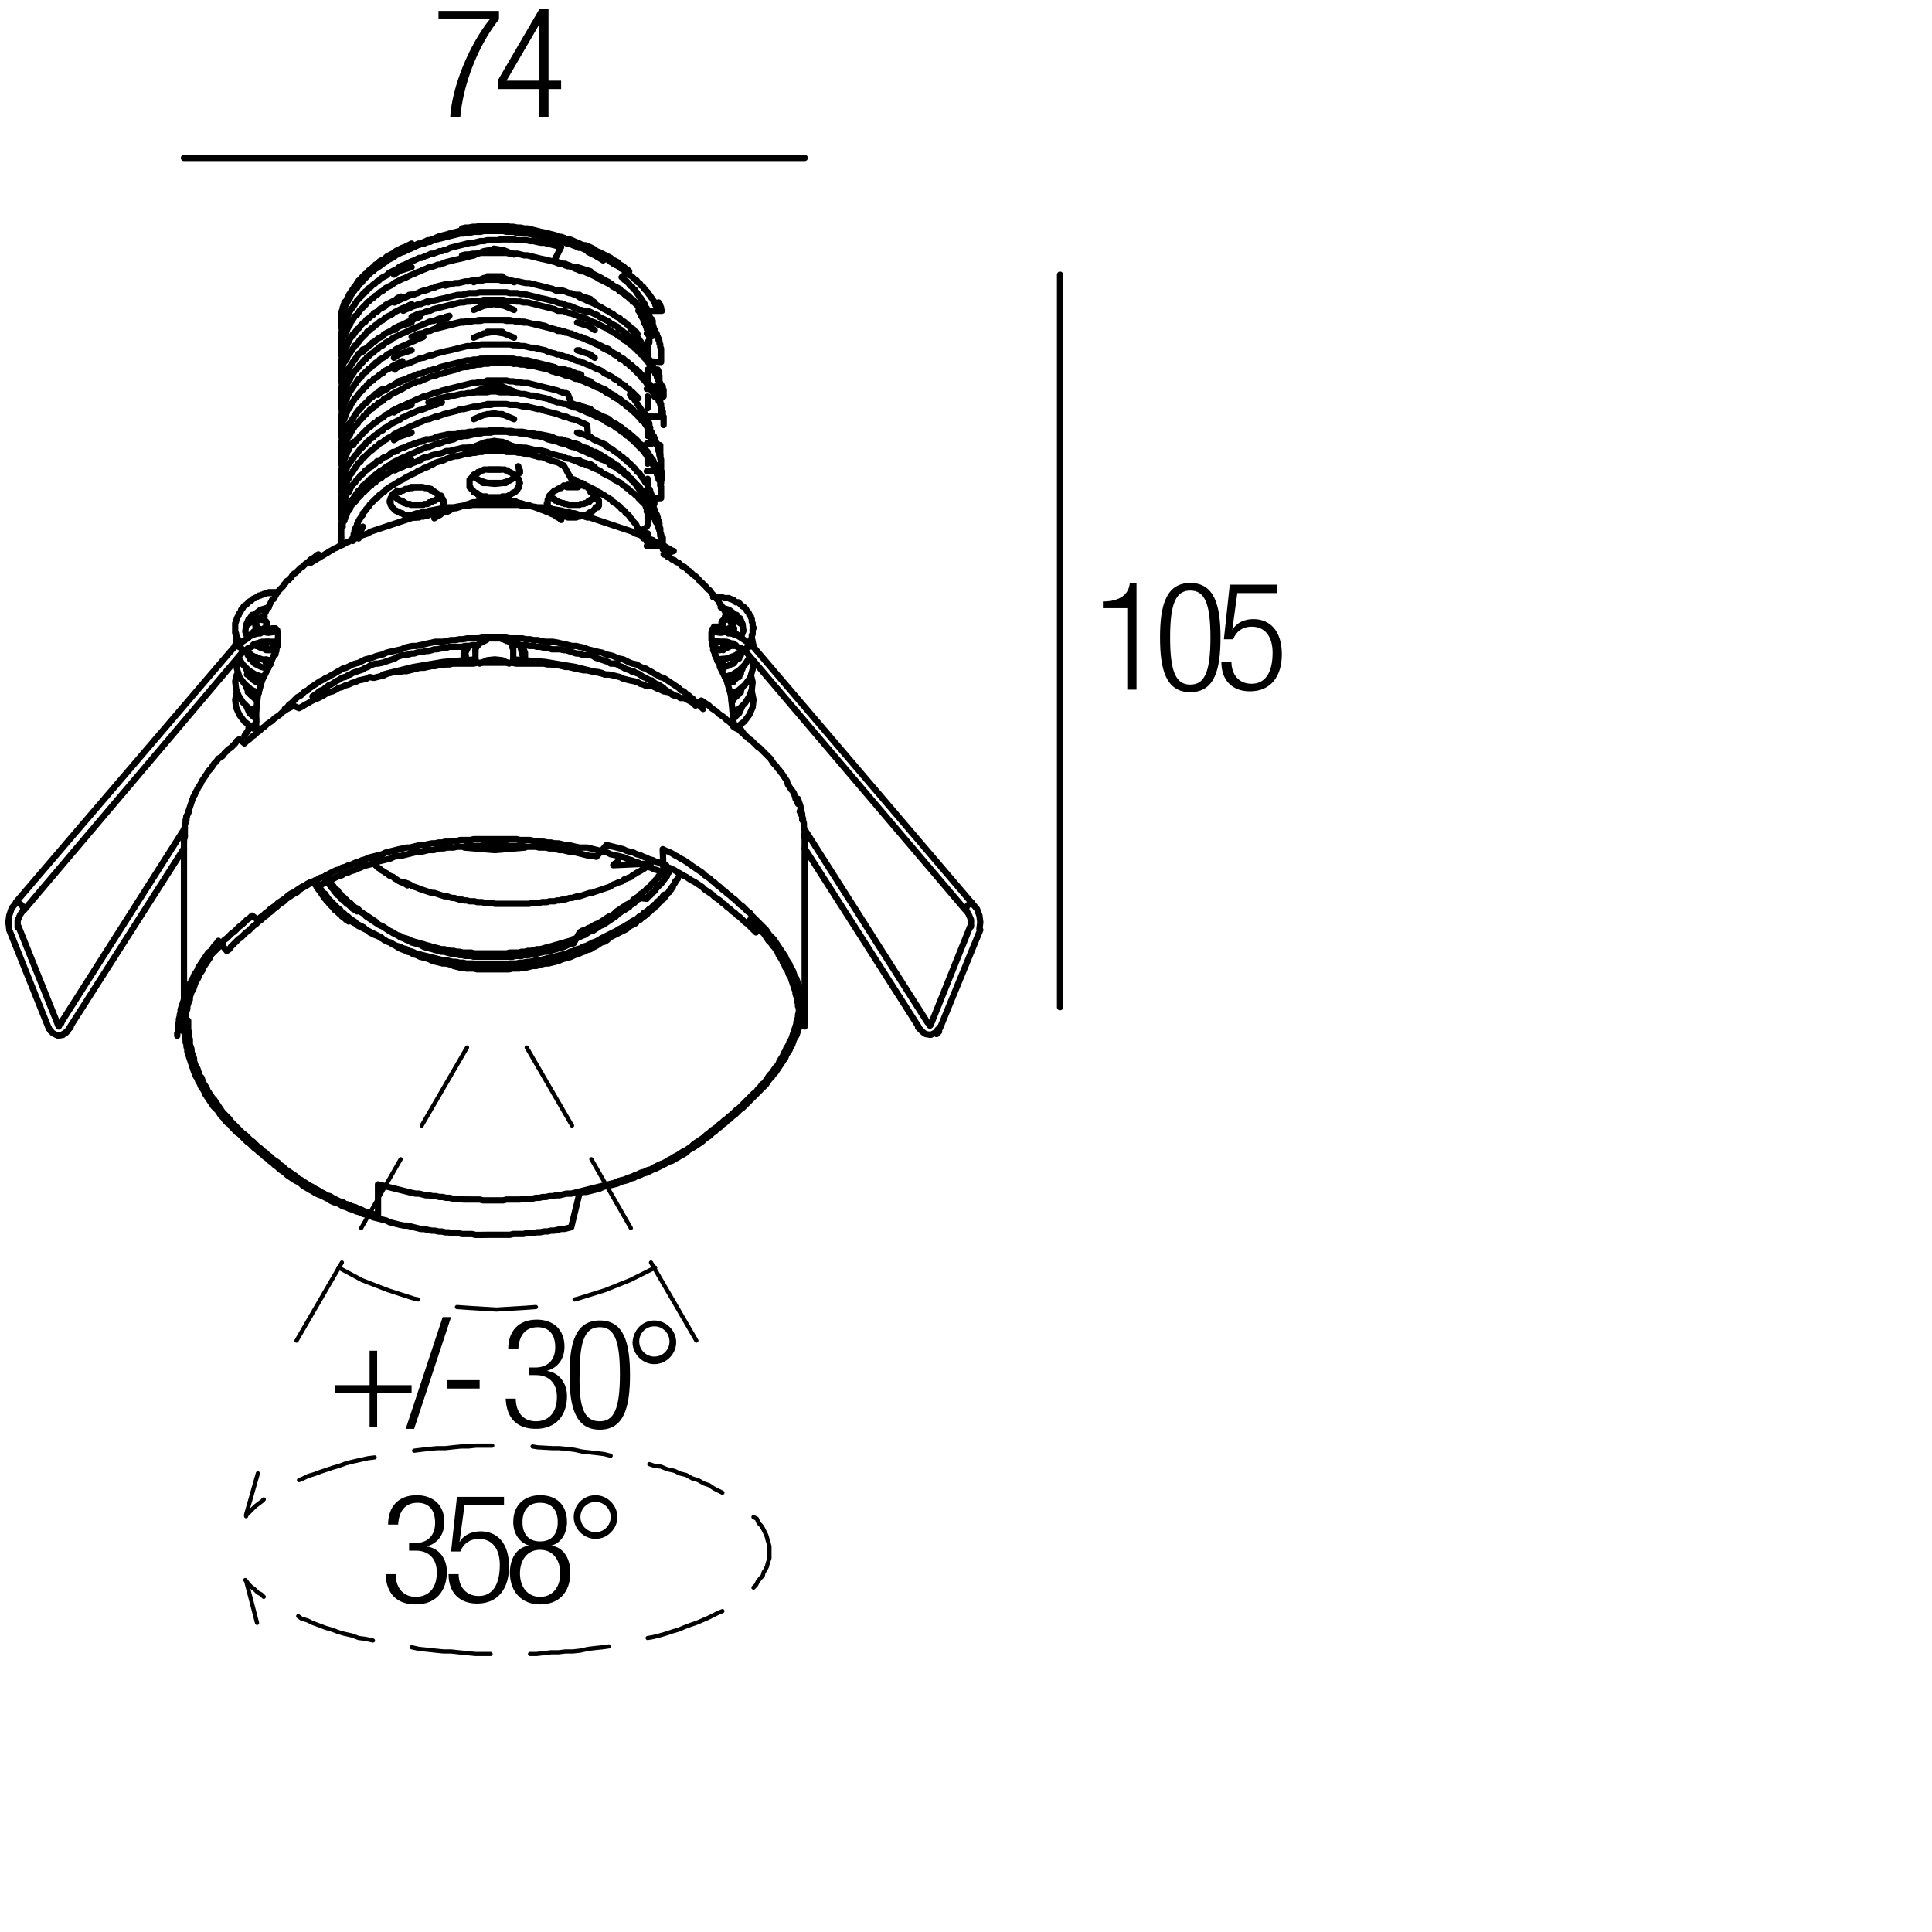 <?xml version="1.0" encoding="utf-8"?>
<!-- Generator: Adobe Illustrator 19.0.0, SVG Export Plug-In . SVG Version: 6.00 Build 0)  -->
<svg version="1.1" id="Livello_1" xmlns="http://www.w3.org/2000/svg" xmlns:xlink="http://www.w3.org/1999/xlink" x="0px" y="0px"
	 viewBox="0 0 230 230" enable-background="new 0 0 230 230" xml:space="preserve">
<g>
	<rect x="51.5" y="1" fill="none" width="47.3" height="18.3"/>
	<path d="M52.2,1.3h7.2v1c-2.7,3.4-4.3,8.1-4.6,11.6h-1.2c0.2-3.5,2.2-8.5,4.7-11.6h-6.1V1.3z"/>
	<path d="M64.2,10.6h-4.9V9.5l4.9-8.4h1.1v8.5h1.5v1h-1.5v3.3h-1.1V10.6z M64.2,9.6V2.9h0l-3.9,6.7H64.2z"/>
</g>
<g>
	<rect x="130.1" y="69.3" fill="none" width="47.3" height="18.3"/>
	<path d="M134.2,72.4h-2.9v-0.8c2.1,0,3.1-0.9,3.2-2.2h0.8v12.7h-1.1V72.4z"/>
	<path d="M141.7,69.4c2.9,0,3.6,2.7,3.6,6.5c0,3.8-0.7,6.5-3.6,6.5s-3.6-2.7-3.6-6.5C138.1,72.1,138.8,69.4,141.7,69.4z M141.7,81.5
		c1.7,0,2.4-1.5,2.4-5.6c0-4.1-0.7-5.6-2.4-5.6s-2.4,1.5-2.4,5.6C139.3,80,140,81.5,141.7,81.5z"/>
	<path d="M152,69.6v1h-4.7l-0.6,4.4l0,0c0.5-0.9,1.5-1.3,2.5-1.3c2,0,3.4,1.4,3.4,4.2c0,2.6-1.3,4.4-3.8,4.4c-2,0-3.4-1.2-3.4-3.5
		h1.2c0,1.4,0.8,2.6,2.4,2.6s2.5-1.3,2.5-3.7c0-1.8-0.8-3.1-2.5-3.1c-1,0-1.8,0.5-2.2,1.5h-1.1l0.7-6.5H152z"/>
</g>
<g>
	<rect x="39" y="157.1" fill="none" width="47.3" height="18.3"/>
	<path d="M44,165.8h-4.1v-0.9H44v-4.1h0.9v4.1H49v0.9h-4.1v4.1H44V165.8z"/>
	<path d="M53.7,156.8l-4.4,13.3h-1l4.4-13.3H53.7z"/>
	<path d="M57.1,164.3v1h-3.9v-1H57.1z"/>
	<path d="M63.1,162.8h0.6c1.5,0,2.4-0.9,2.4-2.4c0-1.5-0.7-2.4-2.1-2.4c-1.3,0-2.2,0.8-2.3,2.6h-1.2c0-2.1,1.2-3.5,3.4-3.5
		c2,0,3.3,1.2,3.3,3.2c0,1.4-0.7,2.5-2.1,2.9v0c1.5,0.2,2.4,1.5,2.4,3c0,2.3-1.3,3.9-3.7,3.9c-2.2,0-3.5-1.2-3.6-3.6h1.2
		c0,1.5,0.8,2.7,2.4,2.7c1.3,0,2.5-0.8,2.5-2.9c0-1.7-1-2.6-2.5-2.6h-0.8V162.8z"/>
	<path d="M71.4,157.2c2.9,0,3.6,2.7,3.6,6.5c0,3.8-0.7,6.5-3.6,6.5s-3.6-2.7-3.6-6.5C67.8,159.9,68.5,157.2,71.4,157.2z M71.4,169.2
		c1.7,0,2.4-1.5,2.4-5.6c0-4.1-0.7-5.6-2.4-5.6s-2.4,1.5-2.4,5.6C68.9,167.7,69.6,169.2,71.4,169.2z"/>
	<path d="M77.9,157.2c1.4,0,2.6,1.2,2.6,2.6c0,1.4-1.2,2.6-2.6,2.6c-1.4,0-2.6-1.2-2.6-2.6C75.4,158.3,76.5,157.2,77.9,157.2z
		 M77.9,161.5c1,0,1.8-0.8,1.8-1.8s-0.8-1.8-1.8-1.8c-1,0-1.8,0.8-1.8,1.8S76.9,161.5,77.9,161.5z"/>
</g>
<g>
	
		<line fill="none" stroke="#000000" stroke-width="0.5" stroke-linecap="round" stroke-linejoin="round" stroke-miterlimit="10" x1="62.7" y1="124.7" x2="68.1" y2="134"/>
	
		<line fill="none" stroke="#000000" stroke-width="0.5" stroke-linecap="round" stroke-linejoin="round" stroke-miterlimit="10" x1="70.4" y1="138" x2="75.1" y2="146.2"/>
	
		<line fill="none" stroke="#000000" stroke-width="0.5" stroke-linecap="round" stroke-linejoin="round" stroke-miterlimit="10" x1="77.5" y1="150.3" x2="82.9" y2="159.6"/>
	
		<line fill="none" stroke="#000000" stroke-width="0.5" stroke-linecap="round" stroke-linejoin="round" stroke-miterlimit="10" x1="55.6" y1="124.7" x2="50.2" y2="134"/>
	
		<line fill="none" stroke="#000000" stroke-width="0.5" stroke-linecap="round" stroke-linejoin="round" stroke-miterlimit="10" x1="47.7" y1="138" x2="43" y2="146.2"/>
	
		<line fill="none" stroke="#000000" stroke-width="0.5" stroke-linecap="round" stroke-linejoin="round" stroke-miterlimit="10" x1="40.7" y1="150.3" x2="35.3" y2="159.6"/>
	
		<polyline fill="none" stroke="#000000" stroke-width="0.5" stroke-linecap="round" stroke-linejoin="round" stroke-miterlimit="10" points="
		40.3,150.9 43.1,152.4 46.2,153.6 49.3,154.6 49.8,154.7 	"/>
	
		<polyline fill="none" stroke="#000000" stroke-width="0.5" stroke-linecap="round" stroke-linejoin="round" stroke-miterlimit="10" points="
		54.4,155.6 55.8,155.7 59.1,155.9 62.4,155.7 63.8,155.6 	"/>
	
		<polyline fill="none" stroke="#000000" stroke-width="0.5" stroke-linecap="round" stroke-linejoin="round" stroke-miterlimit="10" points="
		68.4,154.7 68.8,154.6 72,153.6 75,152.4 78,150.9 	"/>
	
		<polyline fill="none" stroke="#000000" stroke-width="0.5" stroke-linecap="round" stroke-linejoin="round" stroke-miterlimit="10" points="
		30.6,193.2 29.3,188.2 29.2,188.1 29.3,188.2 29.6,188.6 29.9,188.9 30.3,189.2 30.7,189.6 31.1,189.8 31.4,190.1 	"/>
	
		<polyline fill="none" stroke="#000000" stroke-width="0.5" stroke-linecap="round" stroke-linejoin="round" stroke-miterlimit="10" points="
		35.5,192.4 35.9,192.7 36.6,192.9 37.2,193.2 38,193.5 38.8,193.8 39.5,194 40.3,194.3 41,194.5 41.9,194.7 42.7,195 43.5,195.1 
		44.4,195.3 	"/>
	
		<polyline fill="none" stroke="#000000" stroke-width="0.5" stroke-linecap="round" stroke-linejoin="round" stroke-miterlimit="10" points="
		49,196.1 49.9,196.3 50.9,196.4 51.8,196.5 52.8,196.6 53.7,196.6 54.6,196.7 55.6,196.8 56.6,196.9 57.5,196.9 58.4,196.9 	"/>
	
		<polyline fill="none" stroke="#000000" stroke-width="0.5" stroke-linecap="round" stroke-linejoin="round" stroke-miterlimit="10" points="
		63.1,196.9 63.9,196.9 65.6,196.7 66.5,196.7 67.3,196.6 68.2,196.6 69.1,196.5 70,196.3 70.8,196.2 71.8,196.1 72.5,196 	"/>
	
		<polyline fill="none" stroke="#000000" stroke-width="0.5" stroke-linecap="round" stroke-linejoin="round" stroke-miterlimit="10" points="
		77.1,195 77.7,194.9 78.5,194.7 79.2,194.5 80.1,194.2 80.8,194 81.5,193.7 82.3,193.4 82.9,193.2 83.6,192.9 84.3,192.6 
		84.9,192.3 85.5,192 86,191.8 	"/>
	
		<polyline fill="none" stroke="#000000" stroke-width="0.5" stroke-linecap="round" stroke-linejoin="round" stroke-miterlimit="10" points="
		89.7,189 90,188.7 90.2,188.3 90.5,187.9 90.8,187.6 90.9,187.2 91.1,186.9 91.3,186.5 91.4,186.1 91.5,185.8 91.6,185.5 
		91.6,185.1 91.6,184.8 91.6,184.5 91.6,184.1 91.5,183.7 91.4,183.4 91.3,183 91.2,182.7 91,182.3 90.8,181.9 90.6,181.6 
		90.3,181.3 90.1,180.8 89.7,180.6 	"/>
	
		<polyline fill="none" stroke="#000000" stroke-width="0.5" stroke-linecap="round" stroke-linejoin="round" stroke-miterlimit="10" points="
		86,177.7 85.6,177.5 85,177.2 84.4,176.8 83.8,176.6 83.1,176.2 82.4,176 81.7,175.6 80.9,175.4 80.3,175.1 79.4,174.9 78.7,174.6 
		77.9,174.5 77.3,174.3 	"/>
	
		<polyline fill="none" stroke="#000000" stroke-width="0.5" stroke-linecap="round" stroke-linejoin="round" stroke-miterlimit="10" points="
		72.7,173.3 71.9,173.1 71.1,173 70.2,172.9 69.3,172.8 68.4,172.6 67.6,172.5 66.6,172.4 65.8,172.4 64,172.3 63.4,172.2 	"/>
	
		<polyline fill="none" stroke="#000000" stroke-width="0.5" stroke-linecap="round" stroke-linejoin="round" stroke-miterlimit="10" points="
		58.6,172.1 57.7,172.1 56.7,172.1 55.8,172.2 54.9,172.2 53.9,172.3 53,172.4 52,172.4 51,172.5 50.1,172.6 49.3,172.7 	"/>
	
		<polyline fill="none" stroke="#000000" stroke-width="0.5" stroke-linecap="round" stroke-linejoin="round" stroke-miterlimit="10" points="
		44.6,173.5 43.8,173.6 42.9,173.8 42,174 41.2,174.2 40.4,174.5 39.7,174.7 38.8,175 38.2,175.2 37.4,175.5 36.7,175.7 36.1,176 
		35.6,176.2 	"/>
	
		<polyline fill="none" stroke="#000000" stroke-width="0.5" stroke-linecap="round" stroke-linejoin="round" stroke-miterlimit="10" points="
		31.4,178.5 31.2,178.7 30.8,179 30.4,179.3 30,179.7 29.7,180 29.4,180.3 29.3,180.4 29.3,180.5 29.3,180.4 29.3,180.3 30.7,175.4 
			"/>
</g>
<g>
	<rect x="45.4" y="177.9" fill="none" width="47.3" height="18.3"/>
	<path d="M48.8,183.7h0.6c1.5,0,2.4-0.9,2.4-2.4c0-1.5-0.7-2.4-2.1-2.4c-1.3,0-2.2,0.8-2.3,2.6h-1.2c0-2.1,1.2-3.5,3.4-3.5
		c2,0,3.3,1.2,3.3,3.2c0,1.4-0.7,2.5-2.1,2.9v0c1.5,0.2,2.4,1.5,2.4,3c0,2.3-1.3,3.9-3.7,3.9c-2.2,0-3.5-1.2-3.6-3.6h1.2
		c0,1.5,0.8,2.7,2.4,2.7c1.3,0,2.5-0.8,2.5-2.9c0-1.7-1-2.6-2.5-2.6h-0.8V183.7z"/>
	<path d="M60,178.2v1h-4.7l-0.6,4.4l0,0c0.5-0.9,1.5-1.3,2.5-1.3c2,0,3.4,1.4,3.4,4.2c0,2.6-1.3,4.4-3.8,4.4c-2,0-3.4-1.2-3.4-3.5
		h1.2c0,1.4,0.8,2.6,2.4,2.6s2.5-1.3,2.5-3.7c0-1.8-0.8-3.1-2.5-3.1c-1,0-1.8,0.5-2.2,1.5h-1.1l0.7-6.5H60z"/>
	<path d="M63,184L63,184c-1.3-0.4-1.9-1.6-1.9-2.8c0-2.1,1.4-3.2,3.2-3.2c1.9,0,3.2,1.1,3.2,3.2c0,1.2-0.6,2.5-1.9,2.8v0
		c1.6,0.2,2.3,1.7,2.3,3.2c0,2.4-1.4,3.8-3.6,3.8c-2.1,0-3.6-1.4-3.6-3.8C60.7,185.7,61.4,184.2,63,184z M64.3,190.1
		c1.6,0,2.4-1.3,2.4-2.8c0-1.5-0.8-2.8-2.4-2.8s-2.4,1.3-2.4,2.8C61.9,188.8,62.7,190.1,64.3,190.1z M64.3,183.5
		c1.4,0,2.1-0.9,2.1-2.3c0-1.4-0.7-2.3-2.1-2.3c-1.4,0-2.1,0.9-2.1,2.3C62.2,182.6,62.9,183.5,64.3,183.5z"/>
	<path d="M70.9,178c1.4,0,2.6,1.2,2.6,2.6c0,1.4-1.2,2.6-2.6,2.6c-1.4,0-2.6-1.2-2.6-2.6C68.3,179.2,69.4,178,70.9,178z M70.9,182.4
		c1,0,1.8-0.8,1.8-1.8s-0.8-1.8-1.8-1.8c-1,0-1.8,0.8-1.8,1.8S69.9,182.4,70.9,182.4z"/>
</g>
<g>
	
		<path fill="none" stroke="#000000" stroke-width="0.75" stroke-linecap="round" stroke-linejoin="round" stroke-miterlimit="10" d="
		M21.9,121.6V100 M88.1,86.7l0.6,0.9 M110.7,122.1l0.1-0.2"/>
	
		<path fill="none" stroke="#000000" stroke-width="0.75" stroke-linecap="round" stroke-linejoin="bevel" stroke-miterlimit="10" d="
		M111.6,122.6l0.3-0.3 M111.5,123.1l0.3-0.3 M110.2,123.1l0.6,0.1l0.6-0.3 M109.9,122.9l0.3,0.2 M109.6,122.6l0.3,0.3"/>
	
		<path fill="none" stroke="#000000" stroke-width="0.75" stroke-linecap="round" stroke-linejoin="round" stroke-miterlimit="10" d="
		M109.6,122.6l-0.3-0.3 M110.4,121.7l0.3,0.3 M109.4,122.3L95.8,101 M95.7,98.6l14.7,23.1"/>
	
		<path fill="none" stroke="#000000" stroke-width="0.75" stroke-linecap="round" stroke-linejoin="bevel" stroke-miterlimit="10" d="
		M116.6,110.6l0.1-0.8l-0.1-0.8l-0.3-0.8l-0.6-0.7 M115.6,110.3v-0.8l-0.3-0.7l-0.4-0.6"/>
	
		<path fill="none" stroke="#000000" stroke-width="0.75" stroke-linecap="round" stroke-linejoin="round" stroke-miterlimit="10" d="
		M116.7,110.7l-4.8,11.7 M110.8,122l4.7-11.7 M89.6,76.9l26.1,30.6 M114.9,108.3L88.8,77.6"/>
	
		<polyline fill="none" stroke="#000000" stroke-width="0.75" stroke-linecap="round" stroke-linejoin="bevel" stroke-miterlimit="10" points="
		85.8,79.5 86.6,79.3 87.4,78.9 87.9,78.2 88.3,77.5 	"/>
	
		<line fill="none" stroke="#000000" stroke-width="0.75" stroke-linecap="round" stroke-linejoin="round" stroke-miterlimit="10" x1="84.8" y1="75.2" x2="85.6" y2="75.3"/>
	
		<path fill="none" stroke="#000000" stroke-width="0.75" stroke-linecap="round" stroke-linejoin="bevel" stroke-miterlimit="10" d="
		M85.7,75.2h0.2 M86,75.3h-0.2"/>
	
		<line fill="none" stroke="#000000" stroke-width="0.75" stroke-linecap="round" stroke-linejoin="round" stroke-miterlimit="10" x1="86" y1="75.2" x2="86.7" y2="75.3"/>
	
		<line fill="none" stroke="#000000" stroke-width="0.75" stroke-linecap="round" stroke-linejoin="bevel" stroke-miterlimit="10" x1="87.1" y1="75.4" x2="86.7" y2="75.4"/>
	
		<line fill="none" stroke="#000000" stroke-width="0.75" stroke-linecap="round" stroke-linejoin="round" stroke-miterlimit="10" x1="87.1" y1="75.4" x2="88.2" y2="75.8"/>
	
		<line fill="none" stroke="#000000" stroke-width="0.75" stroke-linecap="round" stroke-linejoin="bevel" stroke-miterlimit="10" x1="89.6" y1="76.9" x2="88.2" y2="75.9"/>
	<rect x="89.6" y="76.7" width="0.1" height="0.1"/>
	
		<path fill="none" stroke="#000000" stroke-width="0.75" stroke-linecap="round" stroke-linejoin="bevel" stroke-miterlimit="10" d="
		M88.2,75.9l0.3-0.8l-0.1-0.8l-0.3-0.7 M88,73.7l-0.3-0.5 M87.7,73.3l-0.9-0.7l-1-0.3 M84.9,77.4h0.8l0.9-0.3l0.8-0.4 M87.8,86.5
		l0.8-0.6l0.6-0.8l0.4-0.9l0.1-0.9l-0.2-1 M88,80.6l-0.4-0.3 M88,75.8l-0.8-0.8 M85,76.6l-0.2,0.1"/>
	
		<line fill="none" stroke="#000000" stroke-width="0.75" stroke-linecap="round" stroke-linejoin="round" stroke-miterlimit="10" x1="88.2" y1="78" x2="88" y2="77.8"/>
	
		<polyline fill="none" stroke="#000000" stroke-width="0.75" stroke-linecap="round" stroke-linejoin="bevel" stroke-miterlimit="10" points="
		86.7,81.4 87.4,81 88,80.4 88.4,79.6 	"/>
	
		<path fill="none" stroke="#000000" stroke-width="0.75" stroke-linecap="round" stroke-linejoin="round" stroke-miterlimit="10" d="
		M86.1,78.8l-0.7-0.1 M88.2,80.2L88,80"/>
	
		<polyline fill="none" stroke="#000000" stroke-width="0.75" stroke-linecap="round" stroke-linejoin="bevel" stroke-miterlimit="10" points="
		87.1,83.4 87.9,82.7 88.4,81.8 	"/>
	
		<line fill="none" stroke="#000000" stroke-width="0.75" stroke-linecap="round" stroke-linejoin="round" stroke-miterlimit="10" x1="88.2" y1="82.4" x2="88" y2="82.2"/>
	
		<path fill="none" stroke="#000000" stroke-width="0.75" stroke-linecap="round" stroke-linejoin="bevel" stroke-miterlimit="10" d="
		M87.2,85.6l0.8-0.7l0.4-0.9 M87.2,84.7l0.8-0.3l0.7-0.7l0.5-0.8l0.3-0.8l0.1-0.9l-0.2-0.8 M88,78.4l-0.4-0.3 M87,82.6l0.9-0.4
		l0.8-0.7l0.6-0.8l0.3-1l0.1-1 M86.3,80.6l0.9-0.3l0.8-0.5l0.7-0.7l0.5-0.8"/>
	
		<line fill="none" stroke="#000000" stroke-width="0.75" stroke-linecap="round" stroke-linejoin="round" stroke-miterlimit="10" x1="89.5" y1="75.9" x2="89.7" y2="76.9"/>
	
		<path fill="none" stroke="#000000" stroke-width="0.75" stroke-linecap="round" stroke-linejoin="bevel" stroke-miterlimit="10" d="
		M88.4,74.4l-1-0.7l-1.1-0.3 M85.4,78.5l1.1-0.1l1.1-0.4l0.9-0.7"/>
	
		<polyline fill="none" stroke="#000000" stroke-width="0.75" stroke-linecap="round" stroke-linejoin="round" stroke-miterlimit="10" points="
		84.9,71.1 85.1,71.1 85.3,71.1 85.3,71.1 85.5,71.1 85.6,71.1 85.8,71.1 85.8,71.1 86,71.1 86.2,71.2 86.3,71.2 86.4,71.2 
		86.5,71.2 86.7,71.2 86.8,71.2 86.9,71.3 87,71.3 87.2,71.4 87.3,71.4 87.4,71.5 87.5,71.6 87.6,71.7 87.8,71.7 87.9,71.7 88,71.8 
		88.1,71.9 88.2,72 88.3,72.1 88.4,72.2 88.5,72.2 88.6,72.3 88.7,72.4 88.8,72.5 88.9,72.7 88.9,72.7 89,72.8 89.1,72.9 89.2,73.1 
		89.2,73.2 89.3,73.3 89.4,73.4 89.4,73.5 89.5,73.7 89.5,73.8 89.5,73.9 89.5,74 89.6,74.2 89.6,74.3 89.6,74.4 89.6,74.6 
		89.7,74.7 89.7,74.8 89.6,74.9 89.6,75.1 89.6,75.3 89.6,75.4 89.6,75.5 89.5,75.6 89.5,75.8 89.5,75.9 89.5,76 89.4,76.1 
		89.4,76.3 89.3,76.4 89.2,76.5 	"/>
	
		<path fill="none" stroke="#000000" stroke-width="0.75" stroke-linecap="round" stroke-linejoin="bevel" stroke-miterlimit="10" d="
		M88.9,77.7l-0.7-0.6 M88.1,77.2l-0.5-0.3"/>
	
		<line fill="none" stroke="#000000" stroke-width="0.75" stroke-linecap="round" stroke-linejoin="round" stroke-miterlimit="10" x1="87.6" y1="76.8" x2="86.8" y2="76.5"/>
	
		<path fill="none" stroke="#000000" stroke-width="0.75" stroke-linecap="round" stroke-linejoin="bevel" stroke-miterlimit="10" d="
		M86.8,76.5l-0.3-0.1 M86.4,76.4h-0.2 M86.3,76.4h-0.2 M86.1,76.4h-0.2 M85.7,76.4h0.3"/>
	
		<path fill="none" stroke="#000000" stroke-width="0.75" stroke-linecap="round" stroke-linejoin="round" stroke-miterlimit="10" d="
		M85.7,76.4l-0.9-0.1 M86.1,75.2v-0.9 M86.1,77.4v-1 M86.1,79.6v-1 M87.3,82.6v0.8 M87.3,80.4v0.8 M87.3,78.2V79 M87.3,76.6v0.3
		 M87.3,74.3v1.2"/>
	
		<line fill="none" stroke="#000000" stroke-width="0.75" stroke-linecap="round" stroke-linejoin="bevel" stroke-miterlimit="10" x1="88" y1="86.4" x2="88.1" y2="86.6"/>
	
		<path fill="none" stroke="#000000" stroke-width="0.75" stroke-linecap="round" stroke-linejoin="round" stroke-miterlimit="10" d="
		M87.3,84.7l0.2,0.7 M30.5,75.4v-1.2 M30.5,76.9v-0.3 M30.5,79v-0.8 M30.5,81.2v-0.8 M30.5,83.3v-0.8 M31.7,78.5v1 M31.7,76.4v1
		 M31.7,74.3v0.9 M30.2,85.3l0.2-0.7"/>
	
		<line fill="none" stroke="#000000" stroke-width="0.75" stroke-linecap="round" stroke-linejoin="bevel" stroke-miterlimit="10" x1="29.6" y1="86.6" x2="29.6" y2="86.4"/>
	
		<line fill="none" stroke="#000000" stroke-width="0.75" stroke-linecap="round" stroke-linejoin="round" stroke-miterlimit="10" x1="32.9" y1="76.4" x2="32" y2="76.4"/>
	
		<path fill="none" stroke="#000000" stroke-width="0.75" stroke-linecap="round" stroke-linejoin="bevel" stroke-miterlimit="10" d="
		M31.7,76.4H32 M31.7,76.4h-0.2 M31.7,76.4h-0.2 M31.4,76.4h-0.2 M31.2,76.4l-0.3,0.1"/>
	
		<line fill="none" stroke="#000000" stroke-width="0.75" stroke-linecap="round" stroke-linejoin="round" stroke-miterlimit="10" x1="30.9" y1="76.5" x2="30.1" y2="76.8"/>
	
		<line fill="none" stroke="#000000" stroke-width="0.75" stroke-linecap="round" stroke-linejoin="bevel" stroke-miterlimit="10" x1="30.1" y1="76.9" x2="29.6" y2="77.2"/>
	
		<path fill="none" stroke="#000000" stroke-width="0.75" stroke-linecap="round" stroke-linejoin="round" stroke-miterlimit="10" d="
		M29.6,77.1l-0.7,0.6 M28.5,76.5l-0.1-0.2v-0.1l-0.1-0.2L28.2,76v-0.2l-0.1-0.1v-0.2v-0.1L28,75.4v-0.1v-0.2v-0.2v-0.1v-0.2v-0.1
		v-0.2v-0.1l0.1-0.2V74v-0.1l0.1-0.2v-0.1l0.1-0.2l0.1-0.1v-0.1l0.1-0.2l0.1-0.1l0.1-0.2v-0.1l0.1-0.1l0.1-0.1l0.1-0.2l0.1-0.1
		l0.2-0.1l0.1-0.1l0.1-0.1l0.1-0.1l0.1-0.1l0.2-0.1l0.1-0.1l0.1-0.1l0.2-0.1h0.1l0.1-0.1l0.2-0.1l0.1-0.1h0.2l0.1-0.1h0.2l0.1-0.1
		h0.2l0.1-0.1h0.2h0.1h0.2l0.1-0.1h0.2H32h0.1h0.2h0.1h0.2h0.1h0.2"/>
	
		<path fill="none" stroke="#000000" stroke-width="0.75" stroke-linecap="round" stroke-linejoin="bevel" stroke-miterlimit="10" d="
		M29.2,77.4l0.9,0.7l1.1,0.4l1.1,0.1 M31.5,73.4l-1.1,0.3l-1,0.7"/>
	
		<line fill="none" stroke="#000000" stroke-width="0.75" stroke-linecap="round" stroke-linejoin="round" stroke-miterlimit="10" x1="28" y1="76.9" x2="28.2" y2="75.9"/>
	
		<path fill="none" stroke="#000000" stroke-width="0.75" stroke-linecap="round" stroke-linejoin="bevel" stroke-miterlimit="10" d="
		M28.4,78.3l0.5,0.8l0.7,0.7l0.8,0.5l0.9,0.3 M28.1,78.6l0.1,1l0.3,1l0.6,0.8l0.8,0.7l0.9,0.4 M30.1,78.1l-0.4,0.3 M28.2,80.3
		L28,81.1l0.1,0.9l0.3,0.8l0.5,0.8l0.7,0.7l0.8,0.3 M29.4,77.5l0.3,0.8l0.6,0.7l0.8,0.4l0.8,0.2 M29.3,84l0.4,0.9l0.8,0.7"/>
	
		<line fill="none" stroke="#000000" stroke-width="0.75" stroke-linecap="round" stroke-linejoin="round" stroke-miterlimit="10" x1="29.6" y1="82.2" x2="29.5" y2="82.4"/>
	
		<polyline fill="none" stroke="#000000" stroke-width="0.75" stroke-linecap="round" stroke-linejoin="bevel" stroke-miterlimit="10" points="
		29.3,81.8 29.8,82.7 30.6,83.4 	"/>
	
		<path fill="none" stroke="#000000" stroke-width="0.75" stroke-linecap="round" stroke-linejoin="round" stroke-miterlimit="10" d="
		M29.6,80l-0.2,0.3 M32.3,78.7l-0.7,0.1"/>
	
		<polyline fill="none" stroke="#000000" stroke-width="0.75" stroke-linecap="round" stroke-linejoin="bevel" stroke-miterlimit="10" points="
		29.3,79.6 29.6,80.4 30.2,81 31,81.4 	"/>
	
		<line fill="none" stroke="#000000" stroke-width="0.75" stroke-linecap="round" stroke-linejoin="round" stroke-miterlimit="10" x1="29.6" y1="77.8" x2="29.5" y2="78"/>
	
		<path fill="none" stroke="#000000" stroke-width="0.75" stroke-linecap="round" stroke-linejoin="bevel" stroke-miterlimit="10" d="
		M32.8,76.7l-0.2-0.1 M30.5,74.9l-0.8,0.8 M30.1,80.3l-0.4,0.3 M28.2,82.3l-0.2,1l0.1,0.9l0.4,0.9l0.6,0.8l0.8,0.6 M30.2,76.7
		l0.8,0.4l0.9,0.3h0.8 M32,72.3l-1,0.3l-0.9,0.7 M30,73.2l-0.3,0.5 M29.6,73.7l-0.3,0.7l-0.1,0.8l0.3,0.8"/>
	<rect x="28" y="76.7" width="0.1" height="0.1"/>
	
		<line fill="none" stroke="#000000" stroke-width="0.75" stroke-linecap="round" stroke-linejoin="bevel" stroke-miterlimit="10" x1="29.6" y1="75.9" x2="28.1" y2="76.9"/>
	
		<line fill="none" stroke="#000000" stroke-width="0.75" stroke-linecap="round" stroke-linejoin="round" stroke-miterlimit="10" x1="29.6" y1="75.8" x2="30.6" y2="75.4"/>
	
		<line fill="none" stroke="#000000" stroke-width="0.75" stroke-linecap="round" stroke-linejoin="bevel" stroke-miterlimit="10" x1="31" y1="75.4" x2="30.6" y2="75.4"/>
	
		<line fill="none" stroke="#000000" stroke-width="0.75" stroke-linecap="round" stroke-linejoin="round" stroke-miterlimit="10" x1="31" y1="75.3" x2="31.7" y2="75.2"/>
	
		<path fill="none" stroke="#000000" stroke-width="0.75" stroke-linecap="round" stroke-linejoin="bevel" stroke-miterlimit="10" d="
		M31.9,75.3h-0.2 M31.9,75.2h0.2"/>
	
		<path fill="none" stroke="#000000" stroke-width="0.75" stroke-linecap="round" stroke-linejoin="round" stroke-miterlimit="10" d="
		M32.1,75.3l0.8-0.1 M29.1,87.6l0.6-0.9 M7,122.1l0.3-0.3 M6.9,122l0.1,0.2"/>
	
		<path fill="none" stroke="#000000" stroke-width="0.75" stroke-linecap="round" stroke-linejoin="bevel" stroke-miterlimit="10" d="
		M8.1,122.6l0.3-0.3 M7.8,123l0.3-0.3 M7.5,123.1l0.3-0.2 M6.3,123l0.6,0.3l0.6-0.1 M6,122.7l0.3,0.3"/>
	
		<path fill="none" stroke="#000000" stroke-width="0.75" stroke-linecap="round" stroke-linejoin="round" stroke-miterlimit="10" d="
		M6,122.7l-0.2-0.3 M7.3,121.7L22,98.6 M21.9,101L8.3,122.3"/>
	
		<path fill="none" stroke="#000000" stroke-width="0.75" stroke-linecap="round" stroke-linejoin="bevel" stroke-miterlimit="10" d="
		M2.8,108.3l-0.4,0.6l-0.3,0.7v0.8 M2,107.4l-0.6,0.7L1.1,109L1,109.8l0.1,0.8"/>
	
		<path fill="none" stroke="#000000" stroke-width="0.75" stroke-linecap="round" stroke-linejoin="round" stroke-miterlimit="10" d="
		M2.2,110.3L6.9,122 M5.8,122.4l-4.7-11.7 M28.9,77.6l-26,30.7 M1.9,107.4L28,76.9 M22.2,97.2v0.4 M21.9,99.6v0.3 M61.9,56v0.3
		 M71,30.5l0.8,0.5 M45.9,31l0.8-0.5 M77.1,38.9v-0.5 M77.1,42.2v-1.5 M77.1,45.4v-1.4 M77.1,48.6v-1.4 M77.1,51.9v-1.4 M77.1,55.2
		v-1.4 M77.1,58.5V57 M77.1,61.7v-1.4 M77.1,64v-0.5"/>
	
		<path fill="none" stroke="#000000" stroke-width="0.75" stroke-linecap="round" stroke-linejoin="bevel" stroke-miterlimit="10" d="
		M58.9,101.2l3.6-0.3 M55.3,100.9l3.6,0.3"/>
	
		<path fill="none" stroke="#000000" stroke-width="0.75" stroke-linecap="round" stroke-linejoin="round" stroke-miterlimit="10" d="
		M86.1,77.3h-0.8 M32.4,77.3h-0.8 M87.3,86.5v-1.9 M30.5,86.5v-1.9 M55.4,78.5V78 M56.6,77.5v1.4 M95.8,99.7v0.3 M95.2,121.7v-0.3
		v-0.3V121v-0.3v-0.3l-0.1-0.3V120l-0.1-0.2v-0.3l-0.1-0.3v-0.3l-0.1-0.3l-0.1-0.3v-0.3l-0.1-0.2l-0.1-0.3l-0.1-0.3l-0.1-0.3
		l-0.1-0.3l-0.1-0.3l-0.2-0.3l-0.1-0.3l-0.1-0.3l-0.2-0.2l-0.1-0.3l-0.2-0.3l-0.1-0.3l-0.2-0.3l-0.2-0.3l-0.1-0.3l-0.2-0.3l-0.2-0.3
		l-0.2-0.2l-0.2-0.3l-0.3-0.3l-0.2-0.3l-0.2-0.3l-0.2-0.3l-0.3-0.2l-0.2-0.3l-0.3-0.3l-0.2-0.3l-0.3-0.3l-0.3-0.2L90,111l-0.3-0.3
		l-0.2-0.2l-0.3-0.3L89,110l-0.3-0.2l-0.3-0.3l-0.3-0.3l-0.3-0.2l-0.3-0.3l-0.3-0.2l-0.3-0.3l-0.3-0.2l-0.3-0.3l-0.3-0.2l-0.3-0.3
		l-0.3-0.2l-0.3-0.2l-0.3-0.3l-0.3-0.2l-0.3-0.2l-0.3-0.2l-0.3-0.3l-0.3-0.2l-0.3-0.2l-0.3-0.2l-0.4-0.2l-0.3-0.2l-0.3-0.2l-0.4-0.2
		l-0.3-0.2l-0.4-0.2l-0.3-0.2l-0.4-0.2l-0.3-0.1l-0.4-0.2l-0.4-0.2l-0.3-0.2l-0.4-0.1l-0.4-0.2l-0.4-0.1l-0.4-0.2l-0.3-0.1l-0.4-0.2
		l-0.4-0.1l-0.4-0.2l-0.4-0.1l-0.4-0.1l-0.4-0.2l-0.4-0.1l-0.4-0.1l-0.4-0.1l-0.4-0.1l-0.4-0.1L71,102l-0.4-0.1h-0.4l-0.4-0.1
		l-0.4-0.1l-0.4-0.1l-0.4-0.1l-0.4-0.1h-0.4l-0.4-0.1l-0.4-0.1h-0.4l-0.4-0.1l-0.4-0.1h-0.4l-0.4-0.1h-0.4h-0.4l-0.4-0.1H63h-0.4
		l-0.4-0.1h-0.4h-0.4h-0.4h-0.4l-0.4-0.1h-0.4h-0.4h-0.3h-0.4H58h-0.4l-0.4,0.1h-0.4h-0.3H56h-0.4l-0.4,0.1h-0.4h-0.4l-0.4,0.1h-0.4
		h-0.4l-0.4,0.1h-0.4l-0.4,0.1l-0.4,0.1H51l-0.4,0.1l-0.4,0.1h-0.4l-0.5,0.1l-0.4,0.1l-0.4,0.1l-0.4,0.1l-0.4,0.1h-0.4l-0.4,0.1
		l-0.4,0.2l-0.4,0.1l-0.4,0.1l-0.4,0.1l-0.4,0.1l-0.4,0.1l-0.4,0.2l-0.4,0.1l-0.4,0.1l-0.4,0.2l-0.3,0.1l-0.4,0.2l-0.4,0.1l-0.4,0.2
		l-0.4,0.1l-0.3,0.2l-0.4,0.1l-0.4,0.2l-0.4,0.2l-0.3,0.2l-0.4,0.1l-0.3,0.2l-0.4,0.2L37,105l-0.4,0.2l-0.3,0.2l-0.4,0.2l-0.3,0.2
		l-0.3,0.2l-0.3,0.2l-0.4,0.2l-0.3,0.2l-0.3,0.3l-0.3,0.2l-0.3,0.2l-0.3,0.2l-0.3,0.3l-0.3,0.2l-0.3,0.2l-0.3,0.3l-0.3,0.2l-0.3,0.3
		l-0.3,0.2l-0.3,0.3L30,109l-0.3,0.3l-0.3,0.2l-0.3,0.3l-0.3,0.3l-0.3,0.2l-0.3,0.3l-0.3,0.3l-0.3,0.2l-0.3,0.3l-0.3,0.3l-0.3,0.2
		l-0.2,0.3l-0.3,0.3l-0.2,0.3l-0.3,0.3l-0.2,0.2l-0.3,0.3l-0.2,0.3l-0.2,0.3l-0.2,0.3l-0.2,0.3L25,114l-0.2,0.3l-0.2,0.3l-0.2,0.3
		l-0.2,0.3l-0.1,0.3l-0.2,0.3l-0.2,0.3l-0.1,0.3l-0.1,0.2l-0.2,0.3l-0.1,0.3l-0.1,0.3l-0.1,0.3l-0.2,0.3l-0.1,0.3l-0.1,0.3v0.3
		l-0.1,0.2l-0.1,0.3l-0.1,0.3v0.3l-0.1,0.3l-0.1,0.3v0.3v0.2l-0.1,0.3v0.3v0.3l-0.1,0.3v0.2v0.3 M22.4,121.5v0.3v0.3v0.2v0.3
		l0.1,0.3v0.3v0.3l0.1,0.2v0.3v0.3l0.1,0.3l0.1,0.3v0.3l0.1,0.3l0.1,0.2l0.1,0.3v0.3l0.1,0.3l0.1,0.3l0.2,0.3l0.1,0.3l0.1,0.3
		l0.1,0.3l0.2,0.2l0.1,0.3l0.1,0.3l0.2,0.3l0.2,0.3l0.1,0.3l0.2,0.3l0.2,0.3l0.2,0.3l0.2,0.2l0.2,0.3l0.2,0.3l0.2,0.3l0.2,0.3
		l0.2,0.3l0.3,0.3l0.2,0.2l0.3,0.3l0.2,0.3l0.3,0.3l0.2,0.2l0.3,0.3l0.3,0.3l0.3,0.3l0.3,0.2l0.3,0.3l0.3,0.3l0.3,0.2l0.3,0.3
		l0.3,0.3l0.3,0.2l0.3,0.3l0.3,0.2l0.3,0.3l0.3,0.2l0.3,0.3l0.3,0.2l0.3,0.2l0.3,0.3l0.3,0.2l0.3,0.3l0.3,0.2l0.3,0.2l0.3,0.2
		l0.3,0.2l0.3,0.3l0.4,0.2l0.3,0.2l0.3,0.2l0.3,0.2l0.4,0.2l0.3,0.2l0.4,0.2l0.3,0.2l0.4,0.2l0.3,0.2l0.4,0.1l0.3,0.2l0.4,0.2
		l0.4,0.2l0.4,0.1l0.3,0.2l0.4,0.1l0.4,0.2l0.4,0.1l0.4,0.2l0.3,0.1l0.4,0.2l0.4,0.1l0.4,0.1l0.4,0.2l0.4,0.1L45,141l0.4,0.1
		l0.4,0.1l0.4,0.1l0.4,0.1l0.4,0.1l0.4,0.1l0.4,0.1l0.4,0.1l0.4,0.1l0.4,0.1l0.5,0.1h0.4l0.4,0.1l0.4,0.1h0.4l0.4,0.1h0.4l0.4,0.1
		h0.4l0.4,0.1h0.4l0.4,0.1h0.4h0.4l0.4,0.1H56h0.4h0.3h0.4l0.4,0.1H58h0.4h0.4h0.3h0.4h0.4l0.4-0.1h0.4h0.4h0.4h0.4l0.4-0.1H63h0.4
		l0.4-0.1h0.4l0.4-0.1h0.4l0.4-0.1h0.4l0.4-0.1h0.4l0.4-0.1l0.4-0.1H68l0.4-0.1l0.4-0.1l0.4-0.1l0.4-0.1l0.4-0.1l0.4-0.1l0.4-0.1
		l0.4-0.1l0.4-0.1l0.4-0.1l0.4-0.1l0.4-0.1l0.4-0.1l0.4-0.2l0.4-0.1l0.4-0.1l0.4-0.2l0.4-0.1l0.4-0.2l0.3-0.1l0.4-0.2l0.4-0.1
		l0.4-0.2l0.4-0.1l0.3-0.2l0.4-0.2l0.4-0.2l0.3-0.1l0.4-0.2l0.3-0.2l0.4-0.2l0.3-0.2l0.4-0.2l0.3-0.2l0.3-0.2l0.4-0.2l0.3-0.2
		l0.3-0.2l0.3-0.3l0.3-0.2l0.3-0.2l0.3-0.2l0.3-0.2l0.3-0.3l0.3-0.2l0.3-0.3l0.3-0.2l0.3-0.2l0.3-0.3l0.3-0.2l0.3-0.3l0.3-0.2
		l0.3-0.3l0.3-0.2l0.3-0.3l0.3-0.3l0.3-0.2l0.3-0.3l0.3-0.3l0.2-0.2l0.3-0.3l0.3-0.3l0.3-0.3l0.3-0.2l0.2-0.3l0.3-0.3l0.2-0.3
		l0.3-0.2l0.2-0.3l0.2-0.3l0.2-0.3l0.3-0.3l0.2-0.3l0.2-0.3l0.2-0.2l0.2-0.3l0.1-0.3l0.2-0.3l0.2-0.3l0.1-0.3l0.2-0.3l0.1-0.3
		l0.2-0.3l0.1-0.2l0.1-0.3l0.2-0.3l0.1-0.3l0.1-0.3l0.1-0.3l0.1-0.3l0.1-0.3l0.1-0.3v-0.2l0.1-0.3l0.1-0.3v-0.3l0.1-0.3v-0.3
		l0.1-0.3v-0.2l0.1-0.3v-0.3v-0.3v-0.3 M95.2,122.1V122v-0.3 M37.3,104.9L37.3,104.9l0.2,0.2v0.2l0.1,0.1l0.1,0.2l0.1,0.1l0.1,0.2
		l0.1,0.1l0.1,0.1l0.1,0.2l0.1,0.1l0.1,0.2l0.1,0.1l0.1,0.2l0.1,0.1l0.1,0.1l0.1,0.2l0.2,0.1l0.1,0.2l0.1,0.1l0.1,0.1l0.2,0.2
		l0.1,0.1l0.1,0.2l0.2,0.1l0.1,0.1l0.2,0.2l0.1,0.1l0.2,0.1l0.1,0.2l0.2,0.1l0.1,0.1l0.2,0.2l0.2,0.1l0.1,0.1L41,109l0.2,0.2
		l0.1,0.1l0.2,0.1l0.2,0.1l0.2,0.2l0.1,0.1l0.2,0.1l0.2,0.1l0.2,0.2l0.2,0.1l0.2,0.1l0.2,0.1l0.2,0.1l0.2,0.1l0.2,0.1l0.2,0.1
		l0.2,0.2l0.2,0.1L44,111l0.2,0.1l0.2,0.1l0.2,0.1l0.3,0.1l0.2,0.1l0.3,0.2l0.4,0.2l0.3,0.2l0.4,0.1l0.3,0.2l0.4,0.2l0.4,0.1
		l0.4,0.2l0.4,0.1l0.3,0.2l0.4,0.1l0.4,0.2l0.4,0.1l0.4,0.1l0.4,0.1l0.4,0.1l0.4,0.1l0.4,0.1l0.4,0.1l0.4,0.1h0.4l0.4,0.1l0.4,0.1
		h0.4l0.4,0.1h0.4l0.4,0.1h0.4h0.4l0.4,0.1h0.4H58h0.4h0.4h0.3h0.4h0.4h0.4l0.4-0.1h0.4h0.4l0.4-0.1h0.4l0.4-0.1h0.4l0.4-0.1
		l0.4-0.1h0.4l0.4-0.1l0.4-0.1l0.4-0.1l0.4-0.1l0.4-0.1l0.4-0.1l0.4-0.1l0.4-0.1l0.4-0.2l0.4-0.1l0.4-0.2l0.4-0.1l0.3-0.2l0.4-0.1
		l0.4-0.2l0.4-0.2l0.3-0.1l0.4-0.2l0.3-0.2l0.4-0.2l0.2-0.1l0.2-0.1l0.2-0.1l0.2-0.1l0.2-0.1l0.2-0.1l0.2-0.1l0.3-0.2l0.2-0.1
		l0.2-0.1l0.2-0.1l0.2-0.1l0.1-0.1l0.2-0.1l0.2-0.1l0.2-0.2l0.2-0.1l0.2-0.1l0.2-0.1l0.2-0.2l0.1-0.1l0.2-0.1l0.2-0.1l0.1-0.2
		l0.2-0.1l0.2-0.1l0.1-0.1l0.2-0.2l0.2-0.1l0.1-0.1l0.2-0.2l0.1-0.1l0.2-0.1l0.1-0.2l0.1-0.1l0.2-0.1l0.1-0.2l0.2-0.1l0.1-0.2
		l0.1-0.1l0.1-0.1L79,107l0.1-0.1l0.1-0.2l0.1-0.1l0.1-0.1l0.1-0.2l0.2-0.1l0.1-0.2l0.1-0.1l0.1-0.2l0.1-0.1v-0.1l0.1-0.2l0.1-0.1
		l0.1-0.2l0.1-0.1l0.1-0.2l0.1-0.1v-0.1 M37.5,104.8L37.5,104.8l0.2,0.2l0.1,0.2l0.1,0.1v0.2l0.1,0.1l0.1,0.1l0.1,0.2l0.1,0.1
		l0.1,0.2l0.1,0.1l0.2,0.1l0.1,0.2l0.1,0.1l0.1,0.2l0.1,0.1l0.1,0.1l0.2,0.2l0.1,0.1l0.1,0.1l0.2,0.2l0.1,0.1l0.1,0.1l0.2,0.2
		l0.1,0.1l0.2,0.1l0.1,0.2l0.1,0.1l0.2,0.1l0.2,0.2l0.1,0.1l0.2,0.1l0.1,0.1l0.2,0.2l0.2,0.1l0.1,0.1l0.2,0.1l0.2,0.2l0.1,0.1
		l0.2,0.1l0.2,0.1l0.2,0.1l0.2,0.1l0.2,0.2l0.1,0.1l0.2,0.1l0.2,0.1l0.2,0.1l0.2,0.1l0.2,0.1l0.2,0.1l0.2,0.1l0.2,0.1l0.2,0.1
		l0.3,0.3l0.4,0.2l0.3,0.1l0.3,0.2l0.4,0.2l0.3,0.2l0.4,0.2l0.3,0.1l0.4,0.2l0.4,0.1l0.3,0.2l0.4,0.1l0.4,0.2l0.4,0.1l0.4,0.1
		l0.3,0.1l0.4,0.2l0.4,0.1l0.4,0.1l0.4,0.1h0.4l0.4,0.1l0.4,0.1l0.4,0.1H54l0.4,0.1l0.4,0.1h0.3l0.4,0.1H56h0.4l0.4,0.1h0.4h0.4H58
		h0.4h0.4h0.3h0.4h0.4h0.4h0.3l0.4-0.1h0.4h0.4l0.4-0.1h0.4l0.4-0.1l0.4-0.1h0.4l0.4-0.1l0.3-0.1l0.4-0.1h0.4l0.4-0.1l0.4-0.1
		l0.4-0.1l0.4-0.2l0.4-0.1l0.4-0.1l0.3-0.1l0.4-0.2l0.4-0.1l0.4-0.2l0.3-0.1l0.4-0.2l0.4-0.1l0.3-0.2l0.4-0.2l0.3-0.2l0.3-0.2
		l0.4-0.1l0.3-0.2l0.3-0.3l0.2-0.1l0.2-0.1l0.2-0.1l0.2-0.1l0.2-0.1l0.2-0.1l0.2-0.1l0.2-0.1l0.2-0.1l0.2-0.1l0.2-0.2l0.1-0.1
		l0.2-0.1l0.2-0.1l0.2-0.1l0.2-0.1l0.1-0.2l0.2-0.1l0.2-0.1l0.1-0.1l0.2-0.2l0.2-0.1l0.1-0.1l0.2-0.1l0.1-0.2l0.2-0.1l0.1-0.1
		l0.2-0.2l0.1-0.1l0.2-0.1l0.1-0.2l0.2-0.1l0.1-0.1l0.1-0.2l0.1-0.1l0.2-0.1l0.1-0.2l0.1-0.1l0.1-0.1l0.2-0.2l0.1-0.1l0.1-0.2
		l0.1-0.1l0.1-0.1l0.1-0.2l0.1-0.1l0.1-0.2l0.1-0.1l0.1-0.1l0.1-0.2l0.1-0.1l0.1-0.2v-0.1l0.1-0.1 M95.8,100v-0.3v-0.3v-0.2v-0.3
		l-0.1-0.3v-0.3v-0.3l-0.1-0.3v-0.2l-0.1-0.3v-0.3l-0.1-0.3l-0.1-0.3v-0.3l-0.1-0.3l-0.1-0.3l-0.1-0.3L95,95.7l-0.1-0.3l-0.2-0.3
		L94.7,95l-0.1-0.3l-0.1-0.3l-0.2-0.3L94.2,94l-0.2-0.3l-0.2-0.3l-0.1-0.3L93.7,93l-0.2-0.3l-0.2-0.3l-0.2-0.3L93,92l-0.2-0.3
		l-0.2-0.2l-0.2-0.3l-0.3-0.3l-0.2-0.3l-0.2-0.3l-0.3-0.3l-0.3-0.3l-0.2-0.2L91,89.6l-0.3-0.3l-0.3-0.3L90.3,89L90,88.7l-0.3-0.3
		l-0.3-0.3L89.2,88l-0.3-0.3l-0.3-0.3l-0.3-0.2l-0.3-0.3l-0.3-0.2l-0.3-0.3l-0.3-0.2l-0.3-0.3l-0.3-0.2l-0.3-0.3l-0.3-0.2l-0.3-0.2
		l-0.3-0.3l-0.3-0.2l-0.3-0.2l-0.3-0.3l-0.3-0.2l-0.3-0.2l-0.3-0.2L82.8,84l-0.3-0.3l-0.3-0.2l-0.4-0.2l-0.3-0.2L81,83.1l-0.3-0.2
		l-0.4-0.1l-0.3-0.2l-0.4-0.2L79,82.3l-0.4-0.2l-0.3-0.1l-0.4-0.2l-0.4-0.2L77,81.7l-0.4-0.2l-0.4-0.1l-0.3-0.2l-0.4-0.1L75,81
		l-0.4-0.1l-0.4-0.1l-0.4-0.2l-0.4-0.1l-0.4-0.1l-0.5-0.1L72,80.3l-0.4-0.2l-0.4-0.1L70.7,80l-0.4-0.1l-0.4-0.1h-0.4L69,79.7
		l-0.5-0.1l-0.4-0.1l-0.4-0.1h-0.4l-0.4-0.1l-0.4-0.1H66l-0.4-0.1h-0.4l-0.5-0.1h-0.4L63.8,79h-0.4H63L62.6,79h-0.4h-0.4h-0.4
		l-0.4-0.1h-0.4h-0.4h-0.4h-0.3h-0.4h-0.4H58h-0.4h-0.4h-0.4L56.4,79h-0.4h-0.4h-0.4L54.7,79h-0.4h-0.4l-0.4,0.1H53l-0.4,0.1h-0.4
		l-0.4,0.1h-0.4l-0.5,0.1l-0.4,0.1H50l-0.4,0.1l-0.4,0.1l-0.4,0.1l-0.4,0.1h-0.4l-0.5,0.1L46.9,80l-0.4,0.1l-0.4,0.1l-0.4,0.2
		l-0.4,0.1l-0.4,0.1l-0.4,0.1L44,80.6l-0.4,0.2l-0.4,0.1L42.7,81l-0.4,0.2l-0.4,0.1l-0.4,0.2l-0.4,0.1l-0.4,0.2l-0.4,0.1l-0.3,0.2
		l-0.4,0.2l-0.4,0.1l-0.4,0.2l-0.3,0.2l-0.4,0.2l-0.4,0.2l-0.3,0.1l-0.4,0.2l-0.3,0.2l-0.4,0.2l-0.3,0.2l-0.4,0.2L34.9,84l-0.3,0.2
		l-0.4,0.2l-0.3,0.2l-0.3,0.2l-0.3,0.3l-0.3,0.2l-0.3,0.2l-0.3,0.3l-0.3,0.2l-0.3,0.2l-0.3,0.3l-0.3,0.2l-0.3,0.3l-0.3,0.2l-0.3,0.3
		l-0.3,0.2l-0.3,0.3l-0.3,0.2l-0.3,0.3L28.5,88l-0.3,0.2L28,88.5l-0.3,0.3L27.5,89l-0.3,0.2L27,89.4l-0.3,0.3l-0.2,0.3l-0.3,0.2
		L26,90.3l-0.2,0.3l-0.3,0.3l-0.2,0.3l-0.2,0.3L25,91.6l-0.2,0.2L24.7,92l-0.2,0.3l-0.2,0.3l-0.2,0.3L24,93l-0.1,0.3l-0.2,0.3
		l-0.2,0.3L23.5,94l-0.2,0.3l-0.1,0.3l-0.2,0.3L23,95l-0.1,0.2l-0.1,0.3l-0.1,0.3l-0.1,0.3l-0.1,0.3l-0.1,0.3l-0.1,0.3l-0.1,0.3
		l-0.1,0.3v0.3l-0.1,0.3v0.3l-0.1,0.2v0.3L22,98.6v0.3v0.3v0.3l-0.1,0.2v0.3 M21.9,99.8v0.3 M95.8,121.6V100 M95.8,121.7v-0.3v-0.3
		V121v-0.3l-0.1-0.3v-0.3V120l-0.1-0.3v-0.3l-0.1-0.2v-0.3l-0.1-0.3l-0.1-0.3v-0.3l-0.1-0.3l-0.1-0.3l-0.1-0.3l-0.1-0.3l-0.1-0.3
		l-0.2-0.3l-0.1-0.3l-0.1-0.3l-0.1-0.2l-0.2-0.3l-0.1-0.3l-0.2-0.3l-0.2-0.3l-0.1-0.3l-0.2-0.3l-0.2-0.3l-0.2-0.3l-0.2-0.3l-0.2-0.3
		l-0.2-0.3l-0.2-0.3l-0.2-0.2l-0.3-0.3l-0.2-0.3l-0.2-0.3l-0.3-0.3l-0.3-0.3l-0.2-0.2l-0.3-0.3l-0.3-0.3l-0.3-0.3l-0.2-0.3l-0.3-0.2
		l-0.3-0.3l-0.3-0.3l-0.3-0.2l-0.3-0.3l-0.3-0.3l-0.3-0.2l-0.3-0.3l-0.3-0.2l-0.3-0.3l-0.3-0.2l-0.3-0.3l-0.3-0.2l-0.3-0.3l-0.3-0.2
		l-0.3-0.3l-0.3-0.2l-0.3-0.2l-0.3-0.3l-0.3-0.2l-0.3-0.2l-0.3-0.2l-0.3-0.2l-0.4-0.3l-0.3-0.2l-0.3-0.2l-0.4-0.2l-0.3-0.2l-0.4-0.2
		l-0.3-0.2l-0.4-0.2l-0.3-0.1l-0.4-0.2L79,104l-0.4-0.2l-0.3-0.2l-0.4-0.1l-0.4-0.2l-0.4-0.1l-0.4-0.2l-0.4-0.1l-0.3-0.2l-0.4-0.1
		l-0.4-0.2l-0.4-0.1l-0.4-0.2l-0.4-0.1l-0.4-0.1l-0.4-0.1l-0.5-0.1l-0.4-0.2l-0.4-0.1l-0.4-0.1l-0.4-0.1l-0.4-0.1l-0.4-0.1l-0.4-0.1
		H69l-0.5-0.1l-0.4-0.1l-0.4-0.1h-0.4l-0.4-0.1l-0.4-0.1H66l-0.4-0.1h-0.4l-0.5-0.1h-0.4l-0.4-0.1h-0.4l-0.4-0.1h-0.4h-0.4h-0.4
		l-0.4-0.1h-0.4h-0.4h-0.4h-0.4h-0.3h-0.4h-0.4H58h-0.4h-0.4h-0.4h-0.4l-0.4,0.1h-0.4h-0.4h-0.4l-0.4,0.1h-0.4l-0.4,0.1H53l-0.4,0.1
		h-0.4l-0.4,0.1h-0.4l-0.5,0.1l-0.4,0.1H50l-0.4,0.1l-0.4,0.1l-0.4,0.1h-0.4l-0.4,0.1l-0.5,0.1l-0.4,0.1l-0.4,0.1l-0.4,0.1l-0.4,0.1
		l-0.4,0.2l-0.4,0.1l-0.4,0.1l-0.4,0.1l-0.4,0.1l-0.4,0.2l-0.4,0.1l-0.4,0.2l-0.4,0.1l-0.4,0.2l-0.4,0.1l-0.4,0.2l-0.4,0.1l-0.3,0.2
		l-0.4,0.1l-0.4,0.2l-0.4,0.2l-0.3,0.2l-0.4,0.2l-0.4,0.1l-0.3,0.2l-0.4,0.2l-0.3,0.2l-0.4,0.2l-0.3,0.2l-0.4,0.2l-0.3,0.2l-0.3,0.3
		l-0.4,0.2l-0.3,0.2l-0.3,0.2l-0.3,0.2l-0.3,0.3l-0.3,0.2l-0.3,0.2l-0.3,0.3l-0.3,0.2l-0.3,0.3l-0.3,0.2l-0.3,0.3l-0.3,0.2l-0.3,0.3
		l-0.3,0.2l-0.3,0.3l-0.3,0.2l-0.3,0.3l-0.3,0.3l-0.3,0.2l-0.3,0.3l-0.3,0.3l-0.3,0.2l-0.3,0.3l-0.3,0.3l-0.3,0.3l-0.2,0.3l-0.3,0.2
		L26,112l-0.2,0.3l-0.3,0.3l-0.2,0.3l-0.2,0.3l-0.3,0.2l-0.2,0.3l-0.2,0.3l-0.2,0.3l-0.2,0.3l-0.2,0.3l-0.2,0.3l-0.1,0.3l-0.2,0.3
		l-0.2,0.3l-0.1,0.3l-0.2,0.3l-0.1,0.3l-0.2,0.2l-0.1,0.3l-0.1,0.3l-0.1,0.3l-0.1,0.3l-0.1,0.3l-0.1,0.3l-0.1,0.3l-0.1,0.3l-0.1,0.3
		l-0.1,0.3v0.3l-0.1,0.3v0.2l-0.1,0.3v0.3l-0.1,0.3v0.3v0.3v0.3l-0.1,0.2v0.3 M21.9,121.5v0.3v0.3v0.3l0.1,0.2v0.3v0.3v0.3l0.1,0.3
		v0.3l0.1,0.2v0.3l0.1,0.3v0.3l0.1,0.3l0.1,0.3l0.1,0.3l0.1,0.3l0.1,0.3l0.1,0.3l0.1,0.3l0.1,0.3l0.1,0.2l0.1,0.3l0.2,0.3l0.1,0.3
		l0.2,0.3l0.1,0.3l0.2,0.3l0.2,0.3l0.1,0.3l0.2,0.3l0.2,0.3l0.2,0.3l0.2,0.3l0.2,0.3l0.2,0.2l0.3,0.3l0.2,0.3l0.2,0.3l0.3,0.3
		l0.2,0.3l0.3,0.3l0.3,0.2l0.2,0.3l0.3,0.3l0.3,0.3l0.3,0.2l0.3,0.3l0.3,0.3l0.3,0.3l0.3,0.2l0.3,0.3l0.3,0.3l0.3,0.2l0.3,0.3
		l0.3,0.2l0.3,0.3l0.3,0.2l0.3,0.3l0.3,0.2l0.3,0.3l0.3,0.2l0.3,0.3l0.3,0.2l0.3,0.2l0.3,0.3l0.3,0.2l0.3,0.2l0.3,0.2l0.4,0.2
		l0.3,0.2l0.3,0.3l0.4,0.2l0.3,0.2l0.4,0.2l0.3,0.2l0.4,0.2l0.3,0.1l0.4,0.2l0.4,0.2l0.3,0.2l0.4,0.2l0.4,0.1l0.4,0.2l0.3,0.2
		l0.4,0.1l0.4,0.2l0.4,0.1l0.4,0.2l0.4,0.1l0.4,0.2l0.4,0.1l0.4,0.1l0.4,0.2l0.4,0.1l0.4,0.1l0.4,0.1l0.4,0.1l0.4,0.2l0.4,0.1
		l0.4,0.1l0.4,0.1l0.5,0.1h0.4l0.4,0.1l0.4,0.1l0.4,0.1l0.4,0.1h0.4l0.4,0.1l0.5,0.1h0.4l0.4,0.1h0.4l0.4,0.1h0.4l0.4,0.1h0.4h0.4
		l0.4,0.1h0.4h0.4h0.4l0.4,0.1h0.4h0.4H58h0.4h0.4h0.4h0.3h0.4h0.4h0.4l0.4-0.1h0.4h0.4h0.4l0.4-0.1h0.4h0.4l0.4-0.1h0.4l0.5-0.1
		h0.4l0.4-0.1h0.4l0.4-0.1l0.4-0.1h0.4l0.4-0.1l0.4-0.1L69,142l0.4-0.1h0.4l0.4-0.1l0.4-0.1l0.4-0.1l0.4-0.1l0.4-0.2l0.4-0.1
		l0.5-0.1l0.4-0.1l0.4-0.1l0.4-0.2l0.4-0.1l0.4-0.1l0.4-0.2l0.4-0.1l0.3-0.2l0.4-0.1l0.4-0.2l0.4-0.1l0.4-0.2l0.4-0.2l0.3-0.1
		l0.4-0.2l0.4-0.2l0.4-0.2l0.3-0.2l0.4-0.1l0.3-0.2l0.4-0.2l0.3-0.2l0.4-0.2l0.3-0.2l0.3-0.3l0.4-0.2l0.3-0.2l0.3-0.2l0.3-0.2
		l0.3-0.2l0.3-0.3l0.3-0.2l0.3-0.2l0.3-0.3l0.3-0.2l0.3-0.3l0.3-0.2l0.3-0.3l0.3-0.2l0.3-0.3l0.3-0.2l0.3-0.3l0.3-0.2l0.3-0.3
		l0.3-0.3l0.3-0.2l0.3-0.3l0.3-0.3l0.3-0.3l0.2-0.2l0.3-0.3l0.3-0.3l0.3-0.3l0.2-0.2l0.3-0.3l0.3-0.3l0.2-0.3l0.2-0.3l0.3-0.3
		l0.2-0.3l0.2-0.2l0.2-0.3l0.2-0.3l0.2-0.3l0.2-0.3l0.2-0.3l0.2-0.3l0.1-0.3l0.2-0.3l0.2-0.3l0.1-0.3l0.2-0.3l0.1-0.3l0.1-0.3
		l0.1-0.2l0.2-0.3l0.1-0.3l0.1-0.3l0.1-0.3l0.1-0.3l0.1-0.3v-0.3l0.1-0.3l0.1-0.3v-0.3l0.1-0.3v-0.2l0.1-0.3v-0.3v-0.3l0.1-0.3v-0.3
		v-0.2 M95.8,122.2V122v-0.3"/>
	
		<polyline fill="none" stroke="#000000" stroke-width="0.75" stroke-linecap="round" stroke-linejoin="bevel" stroke-miterlimit="10" points="
		115.7,107.5 115.4,107.6 115.1,107.9 115,108.3 	"/>
	
		<line fill="none" stroke="#000000" stroke-width="0.75" stroke-linecap="round" stroke-linejoin="round" stroke-miterlimit="10" x1="89.6" y1="76.9" x2="89.7" y2="76.9"/>
	
		<path fill="none" stroke="#000000" stroke-width="0.75" stroke-linecap="round" stroke-linejoin="bevel" stroke-miterlimit="10" d="
		M89.6,76.9L89.1,77 M89.1,77l-0.2,0.1 M89.6,76.8l-0.5,0.2 M89.2,77L89,77.1"/>
	
		<path fill="none" stroke="#000000" stroke-width="0.75" stroke-linecap="round" stroke-linejoin="round" stroke-miterlimit="10" d="
		M87.6,86.7l-0.3-0.8 M86.9,74.7L86.9,74.7l0.2-0.1l0.1-0.1v-0.1l0.1-0.1v-0.1v-0.1v-0.1h-0.1V74h-0.1v-0.1H87v-0.1h-0.1h-0.1
		l-0.1-0.1h-0.1h-0.1h-0.1v0.1h-0.1h-0.1h-0.1v0.1h-0.1V74h-0.1v0.1v0.1v0.1v0.1v0.1v0.1h0.1v0.1h0.1v0.1h0.1h0.1l0.1,0.1h0.1h0.1
		h0.1L86.9,74.7L86.9,74.7L86.9,74.7z"/>
	
		<path fill="none" stroke="#000000" stroke-width="0.75" stroke-linecap="round" stroke-linejoin="bevel" stroke-miterlimit="10" d="
		M87.7,86.7L87.7,86.7 M88,86.7l-0.3-0.1 M87.5,86.6L87.5,86.6 M30.1,86.7L30.1,86.7 M29.9,86.6l-0.3,0.1 M30.2,86.7L30.2,86.7
		 M28.6,76.9L28,76.8 M28.6,77.1L28.5,77 M2.8,108.3l-0.1-0.4l-0.3-0.3L2,107.5"/>
	<rect x="28" y="76.8" width="0.1" height="0.1"/>
	
		<path fill="none" stroke="#000000" stroke-width="0.75" stroke-linecap="round" stroke-linejoin="bevel" stroke-miterlimit="10" d="
		M28.6,77L28,76.9 M28.7,77.1L28.6,77 M22.5,96.6l-0.3,0.6 M22,99.5v0.2"/>
	
		<path fill="none" stroke="#000000" stroke-width="0.75" stroke-linecap="round" stroke-linejoin="round" stroke-miterlimit="10" d="
		M30.1,86.7l0.4-0.8 M30.7,74.7L30.7,74.7L30.7,74.7l-0.2-0.1v-0.1h-0.1v-0.1v-0.1v-0.1v-0.1v-0.1V74h0.1l0.1-0.1l0.1-0.1h0.1h0.1
		v-0.1H31h0.1h0.1l0.1,0.1h0.1h0.1l0.1,0.1l0.1,0.1v0.1l0.1,0.1v0.1v0.1l-0.1,0.1v0.1l-0.1,0.1l-0.1,0.1h-0.1l-0.1,0.1h-0.1h-0.1H31
		h-0.1L30.7,74.7L30.7,74.7z"/>
	
		<path fill="none" stroke="#000000" stroke-width="0.75" stroke-linecap="round" stroke-linejoin="bevel" stroke-miterlimit="10" d="
		M47.5,32.3l-0.6,0.4 M48.7,35.1h0.2 M49,31.8l-1.6,0.5"/>
	<rect x="46.9" y="32.7" width="0.1" height="0.1"/>
	
		<path fill="none" stroke="#000000" stroke-width="0.75" stroke-linecap="round" stroke-linejoin="bevel" stroke-miterlimit="10" d="
		M47.5,35.6L46.9,36 M48.7,38.4h0.2 M49,35.1l-1.6,0.5 M47.5,38.9l-0.6,0.4 M48.7,41.7h0.2 M49,38.4l-1.6,0.5 M47.5,42.2l-0.6,0.4
		 M48.7,44.9h0.2 M49,41.7l-1.6,0.5 M47.5,45.4l-0.6,0.4 M48.7,48.2h0.2 M49,44.9l-1.6,0.5 M47.5,48.7l-0.6,0.4 M48.7,51.5h0.2
		 M49,48.2l-1.6,0.5 M47.5,52l-0.6,0.4 M48.7,54.8h0.2 M49,51.5L47.5,52 M47.5,55.2l-0.6,0.4 M48.9,58h1.3 M49,54.8l-1.6,0.5"/>
	
		<path fill="none" stroke="#000000" stroke-width="0.75" stroke-linecap="round" stroke-linejoin="round" stroke-miterlimit="10" d="
		M47.5,58.6L47.5,58.6l0.2-0.1l0.1-0.1h0.2l0.1-0.1l0.2-0.1h0.1h0.2l0.2-0.1h0.1h0.2L49,58h0.2h0.1h0.2h0.2h0.2h0.2h0.2h0.1l0.2,0.1
		h0.2h0.2l0.1,0.1h0.2H51l0.2,0.1l0.1,0.1h0.2l0.1,0.1h0.1l0.1,0.1l0.1,0.1h0.1l0.1,0.1l0.1,0.1l0.1,0.1h0.1l0.1,0.1l0.1,0.1v0.1
		l0.1,0.1v0.1l0.1,0.1v0.1v0.1l0.1,0.1v0.1v0.1v0.1h-0.1V60v0.1v0.1l-0.1,0.1v0.1l-0.1,0.1l-0.1,0.1l-0.1,0.1l-0.1,0.1L52,60.7
		l-0.1,0.1h-0.1l-0.1,0.1L51.7,61h-0.1l-0.1,0.1l-0.1,0.1h-0.2l-0.1,0.1H51l-0.1,0.1h-0.2h-0.1l-0.2,0.1h-0.2h-0.2l-0.1,0.1h-0.2
		h-0.2h-0.2h-0.2h-0.2h-0.1L49,61.4h-0.2h-0.2l-0.1-0.1h-0.2h-0.2l-0.1-0.1H48l-0.1-0.1h-0.2l-0.1-0.1L47.5,61h-0.1l-0.1-0.1
		l-0.1-0.1h-0.1l-0.1-0.1L47,60.7l-0.1-0.1l-0.1-0.1l-0.1-0.1l-0.1-0.1v-0.1l-0.1-0.1v-0.1V60v-0.1l-0.1-0.1v-0.1v-0.1h0.1v-0.1
		v-0.1v-0.1l0.1-0.1v-0.1l0.1-0.1v-0.1l0.1-0.1l0.1-0.1H47l0.1-0.1l0.1-0.1l0.1-0.1L47.5,58.6L47.5,58.6z M46.9,59L46.9,59l0.2,0.2
		l0.1,0.1l0.1,0.1h0.1l0.1,0.1l0.1,0.1h0.1h0.1l0.1,0.1h0.1l0.1,0.1H48H48l0.1,0.1h0.1h0.1l0.1,0.1h0.1h0.2h0.1l0.1,0.1h0.1H49h0.1
		h0.1h0.1h0.2h0.1h0.1h0.2h0.1H50h0.2h0.1h0.1l0.1-0.1h0.2h0.1h0.1l0.1-0.1h0.1H51l0.1-0.1h0.1h0.1l0.1-0.1h0.1l0.1-0.1h0.1h0.1
		l0.1-0.1l0.1-0.1h0.1l0.1-0.1l0.1-0.1l0.1-0.1l0.1-0.1 M42.7,63.5v0.6"/>
	
		<path fill="none" stroke="#000000" stroke-width="0.75" stroke-linecap="round" stroke-linejoin="bevel" stroke-miterlimit="10" d="
		M43.2,62.7l-0.4,0.8 M70.3,32.3l-1.6-0.5 M68.9,35.1H69 M70.8,32.8l-0.6-0.4"/>
	
		<line fill="none" stroke="#000000" stroke-width="0.75" stroke-linecap="round" stroke-linejoin="round" stroke-miterlimit="10" x1="70.8" y1="32.8" x2="70.9" y2="32.8"/>
	
		<path fill="none" stroke="#000000" stroke-width="0.75" stroke-linecap="round" stroke-linejoin="bevel" stroke-miterlimit="10" d="
		M70.3,35.6l-1.6-0.5 M68.9,38.4H69 M70.8,36l-0.6-0.4 M70.3,38.9l-1.6-0.5 M68.9,41.7H69 M70.8,39.3l-0.6-0.4 M70.3,42.2l-1.6-0.5
		 M68.9,44.9H69 M70.8,42.6l-0.6-0.4 M70.3,45.4l-1.6-0.5 M68.9,48.2H69 M70.8,45.9l-0.6-0.4 M70.3,48.7l-1.6-0.5 M68.9,51.5H69
		 M70.8,49.1l-0.6-0.4 M70.3,52l-1.6-0.5 M68.9,54.8H69 M70.8,52.4L70.2,52 M70.3,55.3l-1.6-0.5 M67.5,58h1.3 M70.8,55.6l-0.6-0.4"
		/>
	
		<path fill="none" stroke="#000000" stroke-width="0.75" stroke-linecap="round" stroke-linejoin="round" stroke-miterlimit="10" d="
		M70.3,58.6L70.3,58.6l0.2,0.1l0.1,0.1l0.1,0.1l0.1,0.1h0.1l0.1,0.1v0.1l0.1,0.1l0.1,0.1v0.1v0.1h0.1v0.1v0.1v0.1v0.1v0.1v0.1V60
		v0.1v0.1h-0.1v0.1v0.1L71,60.4h-0.1v0.1l-0.1,0.1l-0.1,0.1l-0.1,0.1l-0.1,0.1h-0.1l-0.1,0.1L70.3,61h-0.1l-0.1,0.1L70,61.2h-0.1
		l-0.1,0.1h-0.2l-0.2,0.1h-0.1h-0.2l-0.1,0.1H69h-0.2l-0.2,0.1h-0.2h-0.1h-0.2H68h-0.2h-0.2l-0.2-0.1h-0.1h-0.2l-0.2-0.1H67h-0.2
		l-0.2-0.1h-0.1l-0.1-0.1h-0.2l-0.1-0.1L66.2,61h-0.1l-0.2-0.1l-0.1-0.1h-0.1l-0.1-0.1l-0.1-0.1v-0.1l-0.1-0.1l-0.1-0.1h-0.1v-0.1
		v-0.1h-0.1v-0.1v-0.1L65.2,60v-0.1v-0.1v-0.1v-0.1v-0.1l0.1-0.1v-0.1v-0.1h0.1v-0.1v-0.1l0.1-0.1l0.1-0.1l0.1-0.1l0.1-0.1l0.1-0.1
		l0.1-0.1h0.1l0.2-0.1l0.1-0.1h0.1l0.1-0.1h0.2l0.1-0.1l0.1-0.1h0.2H67l0.1-0.1h0.2h0.2l0.1-0.1h0.2h0.2H68h0.2h0.2h0.1h0.2h0.2
		l0.2,0.1h0.2h0.1l0.2,0.1h0.1h0.2l0.2,0.1l0.1,0.1H70l0.2,0.1L70.3,58.6L70.3,58.6z M65.5,59L65.5,59l0.2,0.2v0.1h0.1l0.1,0.1h0.1
		v0.1H66l0.1,0.1h0.1h0.1l0.1,0.1l0.1,0.1h0.1h0.1l0.2,0.1h0.1h0.1l0.1,0.1h0.1h0.1h0.1l0.2,0.1h0.1h0.1h0.2h0.1h0.1H68h0.2h0.1h0.1
		h0.2h0.1h0.1h0.2H69l0.1-0.1h0.1h0.1h0.2l0.1-0.1h0.1h0.1l0.1-0.1h0.1h0.1l0.1-0.1H70l0.1-0.1h0.1h0.1v-0.1h0.1l0.1-0.1h0.1v-0.1
		h0.1l0.1-0.1v-0.1h0.1l0.1-0.1"/>
	
		<path fill="none" stroke="#000000" stroke-width="0.75" stroke-linecap="round" stroke-linejoin="bevel" stroke-miterlimit="10" d="
		M58.8,29.7l-1.2,0.2l-1.2,0.5 M58,32.9h1.8 M61.2,30.3l-1.2-0.5l-1.2-0.2 M58.8,32.9l-1.2,0.2l-1.2,0.5 M58,36.2h1.8 M61.2,33.6
		l-1.2-0.5l-1.2-0.2 M58.8,36.2l-1.2,0.2l-1.2,0.5 M58,39.5h1.8 M61.2,36.9l-1.2-0.5l-1.2-0.2 M58.8,39.5l-1.2,0.2l-1.2,0.5
		 M58,42.8h1.8 M61.2,40.2l-1.2-0.5l-1.2-0.2 M58.8,42.7l-1.2,0.2l-1.2,0.5 M58,46h1.8 M61.2,43.3l-1.2-0.5l-1.2-0.2 M58.8,46
		l-1.2,0.2l-1.2,0.5 M58,49.3h1.8 M61.2,46.6l-1.2-0.5L58.9,46 M58.8,49.2l-1.2,0.2l-1.2,0.5 M58,52.6h1.8 M61.2,49.9l-1.2-0.5
		l-1.2-0.2 M58.8,52.5l-1.2,0.2l-1.2,0.5"/>
	
		<line fill="none" stroke="#000000" stroke-width="0.75" stroke-linecap="round" stroke-linejoin="round" stroke-miterlimit="10" x1="59.5" y1="55.9" x2="58.2" y2="55.9"/>
	
		<polyline fill="none" stroke="#000000" stroke-width="0.75" stroke-linecap="round" stroke-linejoin="bevel" stroke-miterlimit="10" points="
		61.2,53.2 60.1,52.7 58.9,52.5 	"/>
	
		<polygon fill="none" stroke="#000000" stroke-width="0.75" stroke-linecap="round" stroke-linejoin="round" stroke-miterlimit="10" points="
		58.9,55.9 59,55.9 59.1,55.9 59.3,55.9 59.4,55.9 59.5,55.9 59.7,55.9 59.8,55.9 60,55.9 60.1,55.9 60.2,56 60.4,56 60.5,56.1 
		60.6,56.2 60.7,56.2 60.9,56.3 61,56.4 61.1,56.4 61.2,56.5 61.3,56.5 61.4,56.6 61.5,56.7 61.6,56.8 61.6,56.9 61.6,56.9 61.6,57 
		61.7,57 61.7,57 61.8,57.1 61.8,57.2 61.8,57.3 61.8,57.4 61.8,57.5 61.9,57.5 61.8,57.6 61.8,57.7 61.8,57.8 61.8,57.9 61.8,58 
		61.7,58 61.7,58.1 61.6,58.1 61.6,58.2 61.6,58.2 61.6,58.3 61.5,58.4 61.4,58.5 61.3,58.6 61.2,58.6 61.1,58.7 61,58.7 60.9,58.8 
		60.7,58.9 60.6,59 60.5,59 60.4,59.1 60.2,59.1 60.1,59.1 60,59.1 59.8,59.1 59.7,59.2 59.5,59.2 59.4,59.2 59.3,59.2 59.1,59.2 
		59,59.2 58.9,59.2 58.7,59.2 58.6,59.2 58.5,59.2 58.3,59.2 58.2,59.2 58,59.2 57.9,59.1 57.8,59.1 57.6,59.1 57.5,59.1 57.4,59.1 
		57.2,59 57.1,59 56.9,58.9 56.9,58.8 56.8,58.7 56.6,58.7 56.5,58.6 56.4,58.6 56.4,58.5 56.3,58.4 56.2,58.3 56.1,58.2 56,58.1 
		56,58 55.9,58 55.9,57.9 55.9,57.8 55.9,57.7 55.9,57.6 55.9,57.5 55.9,57.5 55.9,57.4 55.9,57.3 55.9,57.2 55.9,57.1 56,57 56,57 
		56.1,56.9 56.2,56.8 56.3,56.7 56.4,56.6 56.4,56.5 56.5,56.5 56.6,56.4 56.8,56.4 56.9,56.3 56.9,56.2 57.1,56.2 57.2,56.1 
		57.4,56 57.5,56 57.6,55.9 57.8,55.9 57.9,55.9 58,55.9 58.2,55.9 58.3,55.9 58.5,55.9 58.6,55.9 58.7,55.9 	"/>
	
		<path fill="none" stroke="#000000" stroke-width="0.75" stroke-linecap="round" stroke-linejoin="bevel" stroke-miterlimit="10" d="
		M61.8,56l-0.1-0.5 M56.3,56.7l0.8,0.5l0.9,0.3l0.9,0.1l0.9-0.1l0.9-0.3l0.8-0.5"/>
	
		<path fill="none" stroke="#000000" stroke-width="0.75" stroke-linecap="round" stroke-linejoin="round" stroke-miterlimit="10" d="
		M40.6,38.4v-0.2v-0.1v-0.1v-0.2v-0.1v-0.2v-0.1v-0.1l0.1-0.2v-0.1V37l0.1-0.1v-0.2v-0.1l0.1-0.1v-0.2l0.1-0.1v-0.2l0.1-0.1V36
		l0.1-0.1l0.1-0.2v-0.1l0.1-0.2l0.1-0.1v-0.1l0.1-0.2l0.1-0.1l0.1-0.2l0.1-0.1l0.1-0.2l0.1-0.1l0.1-0.2l0.1-0.1l0.1-0.1l0.1-0.2
		l0.1-0.1l0.1-0.2l0.2-0.1l0.1-0.2l0.1-0.1l0.1-0.1l0.2-0.2l0.1-0.1l0.2-0.1l0.1-0.2l0.1-0.1l0.2-0.1l0.2-0.2l0.1-0.1l0.2-0.1
		l0.1-0.2l0.2-0.1l0.2-0.1l0.1-0.2l0.2-0.1l0.2-0.1l0.2-0.1l0.2-0.2l0.1-0.1l0.2-0.1l0.2-0.1l0.2-0.1l0.2-0.1l0.2-0.2l0.2-0.1
		l0.2-0.1l0.2-0.1l0.2-0.1l0.3-0.1l0.2-0.1l0.2-0.1l0.2-0.1l0.2-0.1L48,30l0.2-0.1l0.2-0.1l0.2-0.1l0.3-0.1l0.2-0.1H49l0.3-0.1
		l0.2-0.1l0.2-0.1l0.3-0.1l0.2-0.1h0.3l0.2-0.1l0.3-0.1h0.2l0.4-0.2l0.4-0.1l0.4-0.1l0.4-0.1l0.4-0.1l0.4-0.1l0.4-0.1l0.4-0.1
		l0.4-0.1h0.4l0.4-0.1h0.4l0.4-0.1h0.4h0.4l0.4-0.1H58h0.4h0.4h0.4h0.4h0.3l0.4,0.1h0.4h0.4l0.4,0.1h0.4l0.4,0.1h0.5l0.4,0.1
		l0.4,0.1l0.4,0.1l0.4,0.1l0.4,0.1l0.4,0.1l0.4,0.1l0.4,0.1l0.4,0.2H67l0.3,0.1l0.2,0.1h0.3l0.2,0.1l0.2,0.1l0.3,0.1l0.2,0.1
		l0.2,0.1h0.3l0.2,0.1l0.2,0.1l0.3,0.1l0.2,0.1l0.2,0.1l0.2,0.1l0.3,0.1l0.2,0.1l0.2,0.1l0.2,0.1l0.2,0.1l0.2,0.1l0.2,0.1l0.3,0.1
		l0.2,0.1l0.2,0.2l0.2,0.1l0.1,0.1l0.2,0.1l0.2,0.1l0.2,0.1l0.2,0.2l0.2,0.1l0.2,0.1l0.1,0.1l0.2,0.2l0.2,0.1l0.1,0.1l0.2,0.2
		l0.2,0.1l0.1,0.1l0.2,0.2l0.1,0.1l0.2,0.1l0.1,0.2l0.2,0.1l0.1,0.1l0.1,0.2l0.2,0.1l0.1,0.1l0.1,0.2l0.1,0.1l0.2,0.2l0.1,0.1
		l0.1,0.2l0.1,0.1l0.1,0.1l0.1,0.2l0.1,0.1l0.1,0.2l0.1,0.1l0.1,0.2l0.1,0.1v0.2l0.1,0.1l0.1,0.1l0.1,0.2v0.1l0.1,0.2V36l0.1,0.2
		l0.1,0.1v0.2l0.1,0.1v0.2v0.1l0.1,0.1V37L77,37v0.2v0.1v0.2l0.1,0.1v0.1v0.2v0.1v0.2v0.1v0.1v0.2 M40.6,38.9v-0.5"/>
	
		<line fill="none" stroke="#000000" stroke-width="0.75" stroke-linecap="round" stroke-linejoin="bevel" stroke-miterlimit="10" x1="40.7" y1="38.9" x2="40.8" y2="39.8"/>
	
		<path fill="none" stroke="#000000" stroke-width="0.75" stroke-linecap="round" stroke-linejoin="round" stroke-miterlimit="10" d="
		M40.6,38.9v-0.2v-0.1v-0.2v-0.1v-0.1v-0.2v-0.1v-0.2l0.1-0.1v-0.2v-0.1l0.1-0.2v-0.1v-0.1l0.1-0.2V37l0.1-0.2v-0.1l0.1-0.2v-0.1
		l0.1-0.2l0.1-0.1V36l0.1-0.1l0.1-0.2l0.1-0.1l0.1-0.2v-0.1l0.1-0.2l0.1-0.1l0.1-0.2l0.1-0.1l0.1-0.1l0.1-0.2l0.2-0.1l0.1-0.2
		l0.1-0.1l0.1-0.2l0.1-0.1l0.2-0.1l0.1-0.2l0.1-0.1l0.2-0.2l0.1-0.1l0.1-0.1l0.2-0.2l0.1-0.1l0.2-0.2l0.2-0.1l0.1-0.1l0.2-0.2
		l0.2-0.1l0.1-0.1l0.2-0.1l0.2-0.2l0.2-0.1l0.1-0.1l0.2-0.1l0.2-0.2l0.2-0.1l0.2-0.1l0.2-0.1l0.2-0.1l0.2-0.2l0.2-0.1l0.2-0.1
		l0.2-0.1l0.2-0.1l0.3-0.1l0.2-0.1l0.2-0.1l0.2-0.1l0.2-0.1l0.3-0.1l0.2-0.1l0.2-0.1l0.3-0.1l0.2-0.1l0.2-0.1l0.3-0.1l0.2-0.1h0.2
		l0.3-0.1l0.2-0.1l0.3-0.1l0.2-0.1h0.3l0.2-0.1l0.3-0.1h0.2l0.4-0.2l0.4-0.1l0.4-0.1l0.5-0.1l0.4-0.1l0.4-0.1l0.4-0.1l0.4-0.1H55
		l0.4-0.1h0.4l0.5-0.1h0.4l0.4-0.1h0.4H58h0.4h0.3h0.4h0.4h0.4h0.4l0.4,0.1h0.4l0.5,0.1h0.4l0.4,0.1h0.4l0.4,0.1l0.4,0.1l0.4,0.1
		l0.4,0.1l0.5,0.1l0.4,0.1l0.4,0.1l0.4,0.1l0.2,0.1l0.3,0.1h0.2l0.3,0.1l0.2,0.1l0.3,0.1h0.2l0.3,0.1l0.2,0.1l0.2,0.1l0.3,0.1
		l0.2,0.1l0.2,0.1l0.3,0.1h0.2l0.2,0.1l0.3,0.1l0.2,0.1l0.2,0.1l0.2,0.1l0.2,0.2l0.3,0.1l0.2,0.1l0.2,0.1l0.2,0.1l0.2,0.1l0.2,0.1
		l0.2,0.1l0.2,0.1l0.2,0.2l0.2,0.1l0.2,0.1l0.2,0.1l0.2,0.2l0.1,0.1l0.2,0.1l0.2,0.1l0.2,0.2l0.1,0.1l0.2,0.1l0.2,0.2L74,33l0.2,0.1
		l0.1,0.2l0.2,0.1l0.1,0.1l0.2,0.2l0.1,0.1l0.1,0.2l0.2,0.1l0.1,0.1l0.1,0.2l0.2,0.1l0.1,0.2l0.1,0.1l0.1,0.2l0.1,0.1l0.1,0.2
		l0.1,0.1l0.1,0.1l0.1,0.2l0.1,0.1l0.1,0.2l0.1,0.1l0.1,0.2v0.1l0.1,0.2l0.1,0.1v0.2l0.1,0.1l0.1,0.2v0.1l0.1,0.2v0.1l0.1,0.2v0.1
		l0.1,0.1v0.2v0.1l0.1,0.2v0.1v0.2V38l0.1,0.2v0.1v0.2v0.1v0.1v0.2v0.1v0.1v0.2v0.1v0.1v0.2v0.1v0.2L77,39.7 M40.6,40.7L40.6,40.7
		v-0.3v-0.1v-0.2v-0.1V40v-0.2v-0.1l0.1-0.2v-0.1v-0.1l0.1-0.2v-0.1V39l0.1-0.1v-0.2l0.1-0.1v-0.2l0.1-0.1v-0.1l0.1-0.2l0.1-0.1
		v-0.2l0.1-0.1l0.1-0.2v-0.1l0.1-0.2l0.1-0.1l0.1-0.2l0.1-0.1l0.1-0.1l0.1-0.2l0.1-0.1l0.1-0.2l0.1-0.1l0.1-0.2l0.1-0.1l0.1-0.1
		l0.2-0.2l0.1-0.1l0.1-0.2l0.1-0.1l0.2-0.1l0.1-0.2l0.2-0.1l0.1-0.2l0.1-0.1l0.2-0.1l0.2-0.2l0.1-0.1l0.2-0.1l0.1-0.1l0.2-0.2
		l0.2-0.1l0.1-0.1l0.2-0.2l0.2-0.1l0.2-0.1l0.2-0.1l0.1-0.1l0.2-0.2l0.2-0.1l0.2-0.1l0.2-0.1l0.2-0.1l0.2-0.1l0.2-0.2l0.2-0.1
		l0.2-0.1l0.3-0.1l0.2-0.1l0.2-0.1l0.2-0.1l0.2-0.1l0.3-0.1l0.2-0.1l0.2-0.1l0.2-0.1h0.3l0.2-0.1l0.2-0.1l0.3-0.1l0.2-0.1l0.2-0.1
		h0.3l0.2-0.1l0.3-0.1l0.2-0.1h0.3l0.2-0.1l0.4-0.1l0.4-0.2l0.4-0.1l0.4-0.1l0.4-0.1l0.4-0.1l0.4-0.1l0.4-0.1h0.4l0.4-0.1l0.4-0.1
		h0.4l0.4-0.1h0.4h0.4h0.4l0.4-0.1h0.4h0.4h0.4h0.4l0.3,0.1h0.4h0.4h0.4l0.4,0.1h0.4l0.4,0.1l0.5,0.1h0.4l0.4,0.1l0.4,0.1l0.4,0.1
		l0.4,0.1l0.4,0.1L66,31l0.4,0.2l0.4,0.1l0.2,0.1h0.3l0.2,0.1l0.3,0.1l0.2,0.1H68l0.3,0.1l0.2,0.1l0.2,0.1l0.3,0.1L69,32h0.2
		l0.3,0.1l0.2,0.1l0.2,0.1l0.2,0.1l0.3,0.1l0.2,0.1l0.2,0.1l0.2,0.1l0.2,0.1l0.2,0.1l0.2,0.1l0.3,0.2l0.2,0.1l0.2,0.1l0.2,0.1
		l0.1,0.1l0.2,0.1l0.2,0.2l0.2,0.1l0.2,0.1l0.2,0.1l0.2,0.1l0.1,0.2l0.2,0.1l0.2,0.1l0.1,0.2l0.2,0.1l0.2,0.1l0.1,0.1l0.2,0.2
		l0.1,0.1l0.2,0.1l0.1,0.2l0.2,0.1l0.1,0.2l0.1,0.1l0.2,0.1l0.1,0.2l0.1,0.1l0.1,0.2l0.2,0.1l0.1,0.1l0.1,0.2l0.1,0.1l0.1,0.2
		l0.1,0.1l0.1,0.2L76,37l0.1,0.1l0.1,0.2l0.1,0.1v0.2l0.1,0.1l0.1,0.2l0.1,0.1v0.2l0.1,0.1v0.2l0.1,0.1l0.1,0.1v0.2l0.1,0.1v0.2V39
		l0.1,0.2v0.1l0.1,0.2v0.1v0.1v0.2l0.1,0.1V40v0.1v0.1v0.2v0.1v0.2v0.1 M40.6,42.2v-1.5"/>
	
		<line fill="none" stroke="#000000" stroke-width="0.75" stroke-linecap="round" stroke-linejoin="bevel" stroke-miterlimit="10" x1="40.7" y1="42.2" x2="40.8" y2="43.1"/>
	
		<path fill="none" stroke="#000000" stroke-width="0.75" stroke-linecap="round" stroke-linejoin="round" stroke-miterlimit="10" d="
		M40.6,42.2V42v-0.1v-0.2v-0.1v-0.2v-0.1v-0.1v-0.2l0.1-0.1v-0.2v-0.1l0.1-0.2v-0.1v-0.2l0.1-0.1v-0.2l0.1-0.1V40l0.1-0.2v-0.1
		l0.1-0.2l0.1-0.1v-0.2l0.1-0.1l0.1-0.2l0.1-0.1l0.1-0.2v-0.1l0.1-0.2l0.1-0.1l0.1-0.2l0.1-0.1l0.1-0.2l0.1-0.1l0.2-0.1l0.1-0.2
		l0.1-0.1l0.1-0.2l0.1-0.1l0.2-0.2l0.1-0.1l0.1-0.1l0.2-0.2l0.1-0.1l0.1-0.2l0.2-0.1l0.1-0.1l0.2-0.2l0.2-0.1l0.1-0.1l0.2-0.2
		l0.2-0.1l0.1-0.1l0.2-0.2l0.2-0.1l0.2-0.1l0.1-0.1l0.2-0.2l0.2-0.1l0.2-0.1l0.2-0.1l0.2-0.1l0.2-0.2l0.2-0.1l0.2-0.1l0.2-0.1
		l0.2-0.1l0.2-0.1l0.3-0.1l0.2-0.1l0.2-0.1l0.2-0.1l0.2-0.1l0.3-0.1l0.2-0.1l0.2-0.1l0.3-0.1l0.2-0.1l0.2-0.1l0.3-0.1l0.2-0.1
		l0.2-0.1h0.3l0.2-0.1l0.3-0.1l0.2-0.1h0.3l0.2-0.1l0.3-0.1l0.2-0.1l0.4-0.1l0.4-0.1l0.4-0.1l0.5-0.1l0.4-0.1l0.4-0.1l0.4-0.1
		l0.4-0.1H55l0.4-0.1h0.4l0.5-0.1h0.4l0.4-0.1h0.4H58h0.4h0.3h0.4h0.4h0.4h0.4l0.4,0.1h0.4h0.5l0.4,0.1l0.4,0.1h0.4l0.4,0.1l0.4,0.1
		l0.4,0.1l0.4,0.1l0.5,0.1l0.4,0.1l0.4,0.1l0.4,0.1l0.2,0.1l0.3,0.1h0.2l0.3,0.1l0.2,0.1l0.3,0.1h0.2l0.3,0.1l0.2,0.1l0.2,0.1
		l0.3,0.1l0.2,0.1l0.2,0.1h0.3l0.2,0.1l0.2,0.1l0.3,0.1l0.2,0.1l0.2,0.1l0.2,0.1l0.2,0.1l0.3,0.2l0.2,0.1l0.2,0.1l0.2,0.1l0.2,0.1
		l0.2,0.1l0.2,0.1l0.2,0.1l0.2,0.2l0.2,0.1l0.2,0.1l0.2,0.1l0.2,0.2l0.1,0.1l0.2,0.1l0.2,0.1l0.2,0.2l0.1,0.1l0.2,0.1l0.2,0.2
		l0.1,0.1l0.2,0.1l0.1,0.2l0.2,0.1l0.1,0.1l0.2,0.2l0.1,0.1l0.1,0.2l0.2,0.1l0.1,0.1l0.1,0.2l0.2,0.1l0.1,0.2l0.1,0.1l0.1,0.2
		l0.1,0.1l0.1,0.1l0.1,0.2l0.1,0.1l0.1,0.2l0.1,0.1l0.1,0.2l0.1,0.1l0.1,0.2v0.1l0.1,0.2l0.1,0.1v0.2l0.1,0.1l0.1,0.2v0.1l0.1,0.2
		v0.1l0.1,0.1v0.2l0.1,0.1v0.2v0.1l0.1,0.2V41v0.2v0.1l0.1,0.2v0.1v0.1v0.2v0.1V42v0.1v0.1v0.1v0.2v0.1v0.2v0.1v0.2L77,43
		 M40.6,43.9L40.6,43.9v-0.3v-0.1v-0.2v-0.1v-0.1v-0.2V43l0.1-0.2v-0.1v-0.2l0.1-0.1v-0.1v-0.2l0.1-0.1V42l0.1-0.1v-0.2l0.1-0.1
		v-0.2l0.1-0.1l0.1-0.1v-0.2l0.1-0.1l0.1-0.2v-0.1l0.1-0.2l0.1-0.1l0.1-0.2l0.1-0.1l0.1-0.2l0.1-0.1L42,40l0.1-0.2l0.1-0.1l0.1-0.2
		l0.1-0.1l0.1-0.2l0.2-0.1l0.1-0.1l0.1-0.2l0.1-0.1l0.2-0.2l0.1-0.1l0.2-0.1l0.1-0.2l0.1-0.1l0.2-0.1l0.2-0.2l0.1-0.1l0.2-0.1
		l0.1-0.2l0.2-0.1l0.2-0.1l0.1-0.1l0.2-0.2l0.2-0.1l0.2-0.1l0.2-0.1l0.1-0.2l0.2-0.1l0.2-0.1l0.2-0.1l0.2-0.1l0.2-0.1l0.2-0.1
		l0.2-0.2l0.2-0.1l0.2-0.1L47,36l0.2-0.1l0.2-0.1l0.2-0.1l0.2-0.1l0.3-0.1l0.2-0.1l0.2-0.1l0.2-0.1l0.3-0.1h0.2l0.2-0.1l0.3-0.1
		l0.2-0.1l0.2-0.1l0.3-0.1h0.2l0.3-0.1l0.2-0.1l0.3-0.1h0.2l0.4-0.2l0.4-0.1l0.4-0.1l0.4-0.1L53,34l0.4-0.1l0.4-0.1l0.4-0.1h0.4
		l0.4-0.1l0.4-0.1h0.4l0.4-0.1h0.4h0.4h0.4l0.4-0.1h0.4h0.4h0.4h0.4l0.3,0.1h0.4h0.4h0.4l0.4,0.1h0.4l0.4,0.1l0.5,0.1h0.4l0.4,0.1
		l0.4,0.1l0.4,0.1l0.4,0.1l0.4,0.1l0.4,0.1l0.4,0.1l0.4,0.2H67l0.3,0.1l0.2,0.1l0.3,0.1h0.2l0.2,0.1l0.3,0.1l0.2,0.1l0.2,0.1
		l0.3,0.1H69l0.2,0.1l0.3,0.1l0.2,0.1l0.2,0.1l0.2,0.1l0.3,0.1l0.2,0.1l0.2,0.1l0.2,0.1l0.2,0.1l0.2,0.1l0.2,0.1l0.3,0.2l0.2,0.1
		l0.2,0.1l0.2,0.1l0.1,0.1l0.2,0.1l0.2,0.1l0.2,0.2l0.2,0.1l0.2,0.1l0.2,0.1l0.1,0.2l0.2,0.1l0.2,0.1l0.1,0.1l0.2,0.2l0.2,0.1
		l0.1,0.1l0.2,0.2l0.1,0.1l0.2,0.1l0.1,0.2l0.2,0.1l0.1,0.1l0.1,0.2L75,39l0.1,0.2l0.1,0.1l0.1,0.1l0.2,0.2l0.1,0.1l0.1,0.2l0.1,0.1
		l0.1,0.2l0.1,0.1l0.1,0.1l0.1,0.2l0.1,0.1l0.1,0.2l0.1,0.1v0.2l0.1,0.1l0.1,0.2l0.1,0.1v0.2l0.1,0.1v0.1l0.1,0.2l0.1,0.1v0.2
		l0.1,0.1v0.2v0.1l0.1,0.2v0.1l0.1,0.1v0.2v0.1V43l0.1,0.1v0.2v0.1v0.1v0.2v0.1v0.2v0.1 M40.6,45.4v-1.4"/>
	
		<line fill="none" stroke="#000000" stroke-width="0.75" stroke-linecap="round" stroke-linejoin="bevel" stroke-miterlimit="10" x1="40.7" y1="45.4" x2="40.8" y2="46.3"/>
	
		<path fill="none" stroke="#000000" stroke-width="0.75" stroke-linecap="round" stroke-linejoin="round" stroke-miterlimit="10" d="
		M40.6,45.4L40.6,45.4v-0.2V45v-0.1v-0.2v-0.1v-0.1v-0.2l0.1-0.1v-0.2v-0.1l0.1-0.2v-0.1v-0.2l0.1-0.1v-0.2l0.1-0.1v-0.2l0.1-0.1V43
		l0.1-0.2l0.1-0.1v-0.2l0.1-0.1l0.1-0.2l0.1-0.1l0.1-0.2V42l0.1-0.2l0.1-0.1l0.1-0.2l0.1-0.1l0.1-0.2l0.1-0.1l0.2-0.1l0.1-0.2
		l0.1-0.1l0.1-0.2l0.1-0.1l0.2-0.2l0.1-0.1l0.1-0.1l0.2-0.2l0.1-0.1l0.1-0.2l0.2-0.1l0.1-0.1l0.2-0.2l0.2-0.1l0.1-0.1l0.2-0.2
		l0.2-0.1l0.1-0.1l0.2-0.2l0.2-0.1l0.2-0.1l0.1-0.1l0.2-0.2l0.2-0.1l0.2-0.1l0.2-0.1l0.2-0.1l0.2-0.2l0.2-0.1l0.2-0.1l0.2-0.1
		l0.2-0.1l0.2-0.1l0.3-0.1l0.2-0.1l0.2-0.1l0.2-0.1l0.2-0.1L48,37l0.2-0.1l0.2-0.1l0.3-0.1l0.2-0.1l0.2-0.1l0.3-0.1l0.2-0.1l0.2-0.1
		h0.3l0.2-0.1l0.3-0.1l0.2-0.1l0.3-0.1h0.2L51,36l0.2-0.1l0.4-0.1l0.4-0.1l0.4-0.1l0.5-0.1l0.4-0.1l0.4-0.1l0.4-0.1l0.4-0.1H55
		l0.4-0.1l0.4-0.1h0.5h0.4l0.4-0.1h0.4H58h0.4h0.3h0.4h0.4h0.4h0.4l0.4,0.1h0.4h0.5l0.4,0.1h0.4l0.4,0.1l0.4,0.1l0.4,0.1l0.4,0.1
		l0.4,0.1l0.5,0.1l0.4,0.1l0.4,0.1l0.4,0.1l0.2,0.1l0.3,0.1h0.2l0.3,0.1l0.2,0.1l0.3,0.1h0.2l0.3,0.1l0.2,0.1l0.2,0.1l0.3,0.1
		l0.2,0.1h0.2l0.3,0.1l0.2,0.1l0.2,0.1L70,37l0.2,0.1l0.2,0.1l0.2,0.1l0.2,0.1l0.3,0.1l0.2,0.2l0.2,0.1l0.2,0.1l0.2,0.1l0.2,0.1
		l0.2,0.1l0.2,0.1l0.2,0.2l0.2,0.1l0.2,0.1l0.2,0.1l0.2,0.1l0.1,0.2l0.2,0.1l0.2,0.1l0.2,0.2l0.1,0.1l0.2,0.1l0.2,0.2l0.1,0.1
		l0.2,0.1l0.1,0.2l0.2,0.1l0.1,0.1l0.2,0.2l0.1,0.1l0.1,0.1l0.2,0.2l0.1,0.1l0.1,0.2l0.2,0.1l0.1,0.2l0.1,0.1l0.1,0.2l0.1,0.1
		l0.1,0.1l0.1,0.2l0.1,0.1l0.1,0.2l0.1,0.1l0.1,0.2l0.1,0.1l0.1,0.2v0.1l0.1,0.2l0.1,0.1v0.2l0.1,0.1l0.1,0.2v0.1l0.1,0.1v0.2
		l0.1,0.1v0.2l0.1,0.1v0.2V44l0.1,0.2v0.1v0.2v0.1l0.1,0.1v0.2v0.1V45v0.1v0.2v0.1v0.1v0.1v0.2v0.1V46V46v0.2L77,46.3 M40.6,47.2V47
		V47v-0.1v-0.2v-0.1v-0.2v-0.1v-0.1l0.1-0.2V46v-0.2l0.1-0.1v-0.2v-0.1l0.1-0.1v-0.2l0.1-0.1V45l0.1-0.1v-0.2l0.1-0.1l0.1-0.2v-0.1
		l0.1-0.1l0.1-0.2v-0.1l0.1-0.2l0.1-0.1l0.1-0.2l0.1-0.1l0.1-0.2l0.1-0.1l0.1-0.1l0.1-0.2l0.1-0.1l0.1-0.2l0.1-0.1l0.1-0.2l0.2-0.1
		l0.1-0.1l0.1-0.2l0.1-0.1L43,42l0.1-0.1l0.2-0.1l0.1-0.2l0.1-0.1l0.2-0.1l0.2-0.2l0.1-0.1l0.2-0.1l0.1-0.2l0.2-0.1l0.2-0.1l0.1-0.1
		l0.2-0.2l0.2-0.1l0.2-0.1l0.2-0.1l0.1-0.2l0.2-0.1l0.2-0.1l0.2-0.1l0.2-0.1l0.2-0.1l0.2-0.2l0.2-0.1l0.2-0.1l0.2-0.1l0.3-0.1
		l0.2-0.1l0.2-0.1l0.2-0.1l0.2-0.1l0.3-0.1l0.2-0.1l0.2-0.1l0.2-0.1l0.3-0.1l0.2-0.1H49l0.3-0.1l0.2-0.1l0.2-0.1l0.3-0.1h0.2
		l0.3-0.1l0.2-0.1l0.3-0.1h0.2l0.4-0.2l0.4-0.1l0.4-0.1l0.4-0.1l0.4-0.1l0.4-0.1l0.4-0.1l0.4-0.1l0.4-0.1h0.4l0.4-0.1h0.4l0.4-0.1
		h0.4h0.4l0.4-0.1H58h0.4h0.4h0.4h0.4h0.3l0.4,0.1h0.4h0.4l0.4,0.1h0.4l0.4,0.1h0.5l0.4,0.1l0.4,0.1l0.4,0.1l0.4,0.1l0.4,0.1
		l0.4,0.1l0.4,0.1l0.4,0.1l0.4,0.2H67l0.3,0.1l0.2,0.1l0.3,0.1h0.2l0.2,0.1l0.3,0.1l0.2,0.1l0.2,0.1h0.3l0.2,0.1l0.2,0.1l0.3,0.1
		l0.2,0.1l0.2,0.1l0.2,0.1l0.3,0.1l0.2,0.1l0.2,0.1l0.2,0.1l0.2,0.1l0.2,0.1l0.2,0.1l0.3,0.1l0.2,0.2l0.2,0.1l0.2,0.1l0.1,0.1
		l0.2,0.1l0.2,0.1l0.2,0.2l0.2,0.1l0.2,0.1l0.2,0.1l0.1,0.2l0.2,0.1l0.2,0.1l0.1,0.1l0.2,0.2l0.2,0.1l0.1,0.1l0.2,0.2l0.1,0.1
		l0.2,0.1l0.1,0.2l0.2,0.1l0.1,0.1l0.1,0.2l0.2,0.1l0.1,0.2l0.1,0.1l0.1,0.1l0.2,0.2l0.1,0.1l0.1,0.2l0.1,0.1l0.1,0.2l0.1,0.1
		l0.1,0.1l0.1,0.2l0.1,0.1l0.1,0.2l0.1,0.1v0.2l0.1,0.1l0.1,0.2l0.1,0.1v0.1l0.1,0.2v0.1l0.1,0.2l0.1,0.1v0.2l0.1,0.1v0.2v0.1
		l0.1,0.1v0.2l0.1,0.1V46v0.1v0.2l0.1,0.1v0.1v0.2v0.1v0.2V47V47v0.2 M40.6,48.6v-1.4"/>
	
		<line fill="none" stroke="#000000" stroke-width="0.75" stroke-linecap="round" stroke-linejoin="bevel" stroke-miterlimit="10" x1="40.7" y1="48.6" x2="40.8" y2="49.6"/>
	
		<path fill="none" stroke="#000000" stroke-width="0.75" stroke-linecap="round" stroke-linejoin="round" stroke-miterlimit="10" d="
		M40.6,48.6L40.6,48.6v-0.2v-0.2v-0.1v-0.2V48v-0.2v-0.1l0.1-0.1v-0.2v-0.1l0.1-0.2v-0.1V47l0.1-0.1v-0.2l0.1-0.1v-0.2l0.1-0.1v-0.2
		l0.1-0.1l0.1-0.2v-0.1l0.1-0.1l0.1-0.2l0.1-0.1l0.1-0.2v-0.1l0.1-0.2l0.1-0.1l0.1-0.2l0.1-0.1l0.1-0.2l0.1-0.1l0.2-0.2l0.1-0.1
		l0.1-0.1l0.1-0.2l0.1-0.1l0.2-0.2l0.1-0.1l0.1-0.2l0.2-0.1l0.1-0.1l0.1-0.2l0.2-0.1l0.1-0.1l0.2-0.2l0.2-0.1l0.1-0.1l0.2-0.2
		l0.2-0.1l0.1-0.1l0.2-0.2l0.2-0.1l0.2-0.1l0.1-0.1l0.2-0.2l0.2-0.1l0.2-0.1l0.2-0.1l0.2-0.2l0.2-0.1l0.2-0.1l0.2-0.1l0.2-0.1
		l0.2-0.1l0.2-0.1l0.3-0.1l0.2-0.1l0.2-0.1l0.2-0.1l0.2-0.1l0.3-0.1l0.2-0.1l0.2-0.1l0.3-0.1l0.2-0.1l0.2-0.1l0.3-0.1l0.2-0.1
		l0.2-0.1l0.3-0.1h0.2l0.3-0.1l0.2-0.1l0.3-0.1h0.2l0.3-0.1l0.2-0.1l0.4-0.1L52,39l0.4-0.1l0.5-0.1l0.4-0.1l0.4-0.1l0.4-0.1l0.4-0.1
		l0.4-0.1h0.4l0.4-0.1h0.5h0.4l0.4-0.1h0.4H58h0.4h0.3h0.4h0.4h0.4h0.4h0.4l0.4,0.1h0.5l0.4,0.1h0.4l0.4,0.1l0.4,0.1l0.4,0.1h0.4
		l0.4,0.1l0.5,0.1l0.4,0.2l0.4,0.1l0.4,0.1l0.2,0.1h0.3l0.2,0.1l0.3,0.1l0.2,0.1h0.3l0.2,0.1l0.3,0.1l0.2,0.1l0.2,0.1l0.3,0.1H69
		l0.2,0.1l0.3,0.1l0.2,0.1l0.2,0.1l0.3,0.1l0.2,0.1l0.2,0.1l0.2,0.1l0.2,0.1l0.3,0.1l0.2,0.1l0.2,0.2l0.2,0.1l0.2,0.1l0.2,0.1
		l0.2,0.1l0.2,0.1l0.2,0.1l0.2,0.2l0.2,0.1l0.2,0.1l0.2,0.1l0.1,0.2l0.2,0.1l0.2,0.1l0.2,0.1l0.1,0.2l0.2,0.1l0.2,0.1l0.1,0.2
		l0.2,0.1l0.1,0.1l0.2,0.2l0.1,0.1l0.2,0.2l0.1,0.1l0.1,0.1l0.2,0.2l0.1,0.1l0.1,0.2l0.2,0.1l0.1,0.2l0.1,0.1l0.1,0.1l0.1,0.2
		l0.1,0.1l0.1,0.2l0.1,0.1l0.1,0.2l0.1,0.1l0.1,0.2l0.1,0.1l0.1,0.2v0.1l0.1,0.2l0.1,0.1V46l0.1,0.2l0.1,0.1v0.2l0.1,0.1v0.2
		l0.1,0.1V47l0.1,0.1v0.2v0.1l0.1,0.2v0.1v0.2v0.1l0.1,0.1v0.2v0.1v0.2v0.1v0.2v0.1v0.1v0.1V49v0.1v0.2v0.1v0.2L77,49.6 M40.6,50.5
		v-0.2v-0.1v-0.1V50v-0.1v-0.2v-0.1v-0.1l0.1-0.2v-0.1v-0.2l0.1-0.1v-0.2v-0.1l0.1-0.1v-0.2l0.1-0.1v-0.2l0.1-0.1v-0.2l0.1-0.1
		l0.1-0.2v-0.1l0.1-0.2l0.1-0.1v-0.1l0.1-0.2l0.1-0.1l0.1-0.2l0.1-0.1l0.1-0.2l0.1-0.1l0.1-0.2l0.1-0.1l0.1-0.1l0.1-0.2l0.1-0.1
		l0.1-0.2l0.2-0.1l0.1-0.1l0.1-0.2l0.1-0.1l0.2-0.2l0.1-0.1l0.2-0.1l0.1-0.2l0.1-0.1l0.2-0.1l0.2-0.2l0.1-0.1l0.2-0.1l0.1-0.2
		l0.2-0.1l0.2-0.1l0.1-0.2l0.2-0.1l0.2-0.1l0.2-0.1l0.2-0.2l0.1-0.1l0.2-0.1l0.2-0.1l0.2-0.1l0.2-0.1l0.2-0.2l0.2-0.1l0.2-0.1
		l0.2-0.1l0.2-0.1l0.3-0.1l0.2-0.1l0.2-0.1l0.2-0.1l0.2-0.1l0.3-0.1l0.2-0.1l0.2-0.1l0.2-0.1l0.3-0.1l0.2-0.1H49l0.3-0.1l0.2-0.1
		l0.2-0.1l0.3-0.1h0.2l0.3-0.1l0.2-0.1l0.3-0.1h0.2l0.4-0.2l0.4-0.1l0.4-0.1l0.4-0.1l0.4-0.1l0.4-0.1l0.4-0.1l0.4-0.1l0.4-0.1h0.4
		l0.4-0.1h0.4l0.4-0.1h0.4h0.4l0.4-0.1H58h0.4h0.4h0.4h0.4h0.3l0.4,0.1h0.4h0.4l0.4,0.1h0.4l0.4,0.1h0.5l0.4,0.1l0.4,0.1l0.4,0.1
		l0.4,0.1l0.4,0.1l0.4,0.1l0.4,0.1l0.4,0.1l0.4,0.2H67l0.3,0.1l0.2,0.1l0.3,0.1h0.2l0.2,0.1l0.3,0.1l0.2,0.1l0.2,0.1h0.3l0.2,0.1
		l0.2,0.1l0.3,0.1l0.2,0.1l0.2,0.1l0.2,0.1l0.3,0.1l0.2,0.1l0.2,0.1l0.2,0.1l0.2,0.1l0.2,0.1l0.2,0.1l0.3,0.1l0.2,0.1l0.2,0.2
		l0.2,0.1l0.1,0.1l0.2,0.1l0.2,0.1l0.2,0.1l0.2,0.2l0.2,0.1l0.2,0.1l0.1,0.1l0.2,0.2l0.2,0.1l0.1,0.1l0.2,0.2l0.2,0.1l0.1,0.1
		l0.2,0.2l0.1,0.1l0.2,0.1l0.1,0.2l0.2,0.1l0.1,0.1l0.1,0.2l0.2,0.1l0.1,0.2l0.1,0.1l0.1,0.1l0.2,0.2l0.1,0.1l0.1,0.2l0.1,0.1
		l0.1,0.1l0.1,0.2l0.1,0.1l0.1,0.2l0.1,0.1l0.1,0.2l0.1,0.1v0.2l0.1,0.1l0.1,0.1l0.1,0.2v0.1l0.1,0.2v0.1l0.1,0.2l0.1,0.1v0.2
		l0.1,0.1v0.2v0.1l0.1,0.1v0.2l0.1,0.1v0.2v0.1v0.2l0.1,0.1v0.1v0.2V50v0.2v0.1v0.1v0.2 M40.6,51.9v-1.4"/>
	
		<line fill="none" stroke="#000000" stroke-width="0.75" stroke-linecap="round" stroke-linejoin="bevel" stroke-miterlimit="10" x1="40.7" y1="51.9" x2="40.8" y2="52.8"/>
	
		<path fill="none" stroke="#000000" stroke-width="0.75" stroke-linecap="round" stroke-linejoin="round" stroke-miterlimit="10" d="
		M40.6,51.9L40.6,51.9v-0.3v-0.1v-0.1v-0.2v-0.1v-0.2V51l0.1-0.2v-0.1v-0.1l0.1-0.2v-0.1v-0.2l0.1-0.1V50l0.1-0.1v-0.2l0.1-0.1v-0.2
		l0.1-0.1l0.1-0.2v-0.1l0.1-0.2l0.1-0.1l0.1-0.1l0.1-0.2v-0.1l0.1-0.2l0.1-0.1l0.1-0.2l0.1-0.1l0.1-0.2l0.1-0.1l0.2-0.2l0.1-0.1
		l0.1-0.2l0.1-0.1l0.1-0.1l0.2-0.2l0.1-0.1l0.1-0.2l0.2-0.1l0.1-0.1l0.1-0.2l0.2-0.1l0.1-0.2l0.2-0.1l0.2-0.1l0.1-0.2l0.2-0.1
		l0.2-0.1l0.1-0.1l0.2-0.2l0.2-0.1l0.2-0.1l0.1-0.2l0.2-0.1l0.2-0.1l0.2-0.1l0.2-0.1l0.2-0.2l0.2-0.1l0.2-0.1l0.2-0.1l0.2-0.1
		l0.2-0.1l0.2-0.1L47,44l0.2-0.2l0.2-0.1l0.2-0.1l0.2-0.1l0.3-0.1l0.2-0.1h0.2l0.3-0.1l0.2-0.1l0.2-0.1l0.3-0.1l0.2-0.1l0.2-0.1
		l0.3-0.1h0.2l0.3-0.1l0.2-0.1l0.3-0.1h0.2l0.3-0.1l0.2-0.1l0.4-0.1l0.4-0.1l0.4-0.1l0.5-0.1l0.4-0.1l0.4-0.1l0.4-0.1l0.4-0.1
		l0.4-0.1h0.4l0.4-0.1h0.5l0.4-0.1h0.4h0.4H58h0.4h0.3h0.4h0.4h0.4h0.4h0.4l0.4,0.1h0.5l0.4,0.1h0.4l0.4,0.1l0.4,0.1h0.4l0.4,0.1
		l0.4,0.1l0.5,0.1l0.4,0.2l0.4,0.1l0.4,0.1l0.2,0.1h0.3l0.2,0.1l0.3,0.1l0.2,0.1h0.3l0.2,0.1l0.3,0.1l0.2,0.1l0.2,0.1l0.3,0.1H69
		l0.2,0.1l0.3,0.1l0.2,0.1l0.2,0.1l0.3,0.1l0.2,0.1l0.2,0.1l0.2,0.1l0.2,0.1l0.3,0.1l0.2,0.1l0.2,0.1l0.2,0.2l0.2,0.1l0.2,0.1
		l0.2,0.1l0.2,0.1l0.2,0.1l0.2,0.2l0.2,0.1l0.2,0.1l0.2,0.1l0.1,0.2l0.2,0.1l0.2,0.1l0.2,0.1l0.1,0.2l0.2,0.1l0.2,0.1l0.1,0.2
		l0.2,0.1l0.1,0.1l0.2,0.2l0.1,0.1l0.2,0.2l0.1,0.1l0.1,0.1L75,47l0.1,0.1l0.1,0.2l0.2,0.1l0.1,0.1l0.1,0.2l0.1,0.1l0.1,0.2l0.1,0.1
		l0.1,0.2l0.1,0.1l0.1,0.2l0.1,0.1l0.1,0.2l0.1,0.1l0.1,0.2V49l0.1,0.1l0.1,0.2v0.1l0.1,0.2l0.1,0.1v0.2l0.1,0.1V50l0.1,0.1v0.2
		l0.1,0.1v0.2v0.1l0.1,0.2v0.1v0.1v0.2l0.1,0.1v0.2v0.1v0.2v0.1v0.1v0.2V52v0.1v0.2v0.1v0.2v0.1v0.2L77,52.8 M40.6,53.8v-0.2v-0.1
		v-0.1v-0.2v-0.1V53v-0.1v-0.2l0.1-0.1v-0.1v-0.2l0.1-0.1v-0.2v-0.1l0.1-0.2v-0.1l0.1-0.1v-0.2l0.1-0.1v-0.2l0.1-0.1l0.1-0.2V51
		l0.1-0.2l0.1-0.1v-0.2l0.1-0.1l0.1-0.1l0.1-0.2l0.1-0.1l0.1-0.2l0.1-0.1l0.1-0.2l0.1-0.1l0.1-0.2l0.1-0.1l0.1-0.1l0.1-0.2l0.2-0.1
		l0.1-0.2l0.1-0.1l0.1-0.1l0.2-0.2l0.1-0.1l0.2-0.1l0.1-0.2l0.1-0.1l0.2-0.2l0.2-0.1l0.1-0.1l0.2-0.2l0.1-0.1l0.2-0.1l0.2-0.1
		l0.1-0.2l0.2-0.1l0.2-0.1L45,47l0.2-0.2l0.1-0.1l0.2-0.1l0.2-0.1l0.2-0.1l0.2-0.1l0.2-0.2l0.2-0.1l0.2-0.1l0.2-0.1l0.2-0.1l0.3-0.1
		l0.2-0.1l0.2-0.1l0.2-0.1l0.2-0.1l0.3-0.1l0.2-0.1l0.2-0.1l0.2-0.1l0.3-0.1l0.2-0.1l0.2-0.1h0.3l0.2-0.1l0.2-0.1l0.3-0.1l0.2-0.1
		h0.3l0.2-0.1l0.3-0.1h0.2l0.4-0.2l0.4-0.1l0.4-0.1l0.4-0.1l0.4-0.1l0.4-0.1l0.4-0.1l0.4-0.1l0.4-0.1h0.4l0.4-0.1h0.4l0.4-0.1h0.4
		h0.4l0.4-0.1H58h0.4h0.4h0.4h0.4h0.3l0.4,0.1h0.4h0.4l0.4,0.1h0.4l0.4,0.1h0.5l0.4,0.1l0.4,0.1l0.4,0.1l0.4,0.1l0.4,0.1l0.4,0.1
		l0.4,0.1l0.4,0.1l0.4,0.2H67l0.3,0.1l0.2,0.1h0.3l0.2,0.1l0.2,0.1l0.3,0.1l0.2,0.1h0.2l0.3,0.1L69,45l0.2,0.1l0.3,0.1l0.2,0.1
		l0.2,0.1l0.2,0.1l0.3,0.1l0.2,0.1l0.2,0.1l0.2,0.1l0.2,0.1l0.2,0.1l0.2,0.1l0.3,0.1l0.2,0.1l0.2,0.2l0.2,0.1l0.1,0.1l0.2,0.1
		l0.2,0.1l0.2,0.1l0.2,0.2l0.2,0.1l0.2,0.1l0.1,0.1l0.2,0.2l0.2,0.1l0.1,0.1l0.2,0.1l0.2,0.2l0.1,0.1l0.2,0.1l0.1,0.2l0.2,0.1
		l0.1,0.2l0.2,0.1l0.1,0.1l0.1,0.2l0.2,0.1l0.1,0.1l0.1,0.2l0.1,0.1l0.2,0.2l0.1,0.1l0.1,0.1l0.1,0.2l0.1,0.1l0.1,0.2l0.1,0.1
		l0.1,0.2l0.1,0.1l0.1,0.2l0.1,0.1v0.1l0.1,0.2l0.1,0.1l0.1,0.2v0.1l0.1,0.2v0.1l0.1,0.2l0.1,0.1v0.2l0.1,0.1v0.1v0.2l0.1,0.1v0.2
		l0.1,0.1v0.2v0.1v0.1l0.1,0.2V53v0.2v0.1v0.2v0.1v0.1v0.2 M40.6,55.2v-1.4"/>
	
		<line fill="none" stroke="#000000" stroke-width="0.75" stroke-linecap="round" stroke-linejoin="bevel" stroke-miterlimit="10" x1="40.7" y1="55.2" x2="40.8" y2="56.1"/>
	
		<path fill="none" stroke="#000000" stroke-width="0.75" stroke-linecap="round" stroke-linejoin="round" stroke-miterlimit="10" d="
		M40.6,55.2L40.6,55.2v-0.3v-0.1v-0.1v-0.2v-0.1v-0.2v-0.1l0.1-0.2V54v-0.2l0.1-0.1v-0.1v-0.2l0.1-0.1v-0.2l0.1-0.1V53l0.1-0.1v-0.2
		l0.1-0.1l0.1-0.2v-0.1l0.1-0.2l0.1-0.1l0.1-0.2l0.1-0.1v-0.1l0.1-0.2l0.1-0.1l0.1-0.2l0.1-0.1l0.1-0.2l0.1-0.1l0.2-0.2l0.1-0.1
		l0.1-0.2l0.1-0.1l0.1-0.1l0.2-0.2l0.1-0.1l0.1-0.2l0.2-0.1l0.1-0.1l0.1-0.2l0.2-0.1l0.1-0.2l0.2-0.1l0.2-0.1l0.1-0.2l0.2-0.1
		l0.2-0.1l0.1-0.2l0.2-0.1l0.2-0.1l0.2-0.1l0.1-0.2l0.2-0.1l0.2-0.1l0.2-0.1l0.2-0.2l0.2-0.1l0.2-0.1l0.2-0.1l0.2-0.1l0.2-0.1
		l0.2-0.1l0.2-0.1l0.3-0.2l0.2-0.1l0.2-0.1l0.2-0.1l0.2-0.1l0.3-0.1l0.2-0.1l0.2-0.1h0.3l0.2-0.1l0.2-0.1l0.3-0.1l0.2-0.1l0.2-0.1
		l0.3-0.1h0.2l0.3-0.1l0.2-0.1l0.3-0.1h0.2l0.3-0.1l0.2-0.1l0.4-0.1l0.4-0.1l0.4-0.1l0.5-0.2l0.4-0.1h0.4l0.4-0.1l0.4-0.1l0.4-0.1
		h0.4l0.4-0.1h0.5l0.4-0.1h0.4h0.4H58h0.4h0.3h0.4h0.4h0.4h0.4h0.4l0.4,0.1h0.5l0.4,0.1h0.4l0.4,0.1l0.4,0.1h0.4l0.4,0.1l0.4,0.1
		l0.5,0.1l0.4,0.1l0.4,0.2l0.4,0.1l0.2,0.1h0.3l0.2,0.1l0.3,0.1l0.2,0.1h0.3l0.2,0.1l0.3,0.1l0.2,0.1l0.2,0.1h0.3l0.2,0.1l0.2,0.1
		l0.3,0.1l0.2,0.1l0.2,0.1l0.3,0.1l0.2,0.1l0.2,0.1l0.2,0.1l0.2,0.1l0.3,0.1l0.2,0.1l0.2,0.1l0.2,0.1l0.2,0.2l0.2,0.1l0.2,0.1
		l0.2,0.1l0.2,0.1l0.2,0.2l0.2,0.1l0.2,0.1l0.2,0.1l0.1,0.1l0.2,0.2l0.2,0.1l0.2,0.1l0.1,0.2l0.2,0.1l0.2,0.1l0.1,0.2l0.2,0.1
		l0.1,0.1l0.2,0.2l0.1,0.1l0.2,0.1l0.1,0.2l0.1,0.1l0.2,0.2l0.1,0.1l0.1,0.2l0.2,0.1l0.1,0.1l0.1,0.2l0.1,0.1l0.1,0.2l0.1,0.1
		l0.1,0.2l0.1,0.1l0.1,0.2l0.1,0.1l0.1,0.1l0.1,0.2l0.1,0.1v0.2l0.1,0.1l0.1,0.2v0.1l0.1,0.2l0.1,0.1V53l0.1,0.1v0.2l0.1,0.1v0.2
		l0.1,0.1v0.2v0.1l0.1,0.1v0.2v0.1v0.2l0.1,0.1v0.2v0.1v0.2v0.1V55v0.2v0.1v0.1v0.2v0.1v0.2v0.1v0.1L77,56.1 M40.6,57v-0.2v-0.1
		v-0.2v-0.1v-0.1v-0.2v-0.1V56l0.1-0.1v-0.1v-0.2l0.1-0.1v-0.2v-0.1l0.1-0.2v-0.1l0.1-0.2v-0.1l0.1-0.1v-0.2l0.1-0.1l0.1-0.2v-0.1
		l0.1-0.2l0.1-0.1v-0.2l0.1-0.1l0.1-0.2l0.1-0.1l0.1-0.1l0.1-0.2l0.1-0.1L42,53l0.1-0.1l0.1-0.2l0.1-0.1l0.1-0.1l0.1-0.2l0.2-0.1
		l0.1-0.2l0.1-0.1l0.1-0.1l0.2-0.2l0.1-0.1l0.2-0.2l0.1-0.1l0.1-0.1l0.2-0.2l0.2-0.1l0.1-0.1l0.2-0.2l0.1-0.1l0.2-0.1l0.2-0.1
		l0.1-0.2l0.2-0.1l0.2-0.1l0.2-0.1l0.2-0.2l0.1-0.1l0.2-0.1l0.2-0.1l0.2-0.1l0.2-0.2l0.2-0.1l0.2-0.1l0.2-0.1l0.2-0.1l0.2-0.1
		l0.3-0.1l0.2-0.1l0.2-0.1l0.2-0.1l0.2-0.1l0.3-0.1l0.2-0.1l0.2-0.1l0.2-0.1l0.3-0.1l0.2-0.1l0.2-0.1h0.3l0.2-0.1l0.2-0.1l0.3-0.1
		l0.2-0.1h0.3l0.2-0.1l0.3-0.1l0.2-0.1l0.4-0.1l0.4-0.1l0.4-0.1l0.4-0.1l0.4-0.1l0.4-0.1l0.4-0.1l0.4-0.1l0.4-0.1h0.4l0.4-0.1h0.4
		l0.4-0.1h0.4l0.4-0.1h0.4H58h0.4h0.4h0.4h0.4h0.3h0.4l0.4,0.1h0.4l0.4,0.1h0.4l0.4,0.1h0.5l0.4,0.1l0.4,0.1l0.4,0.1l0.4,0.1
		l0.4,0.1l0.4,0.1l0.4,0.1l0.4,0.1l0.4,0.1l0.2,0.1l0.3,0.1l0.2,0.1h0.3l0.2,0.1L68,48l0.3,0.1l0.2,0.1h0.2l0.3,0.1l0.2,0.1l0.2,0.1
		l0.3,0.1l0.2,0.1l0.2,0.1l0.2,0.1l0.3,0.1l0.2,0.1l0.2,0.1l0.2,0.1l0.2,0.1l0.2,0.1l0.2,0.1l0.3,0.1l0.2,0.1l0.2,0.1l0.2,0.2
		l0.1,0.1l0.2,0.1l0.2,0.1l0.2,0.1l0.2,0.2l0.2,0.1l0.2,0.1l0.1,0.1l0.2,0.2l0.2,0.1l0.1,0.1l0.2,0.1l0.2,0.2l0.1,0.1l0.2,0.1
		l0.1,0.2l0.2,0.1l0.1,0.1l0.2,0.2l0.1,0.1l0.1,0.2l0.2,0.1l0.1,0.1l0.1,0.2l0.1,0.1l0.2,0.2l0.1,0.1l0.1,0.1l0.1,0.2l0.1,0.1
		l0.1,0.2l0.1,0.1l0.1,0.2l0.1,0.1l0.1,0.1l0.1,0.2v0.1l0.1,0.2l0.1,0.1l0.1,0.2v0.1l0.1,0.2v0.1l0.1,0.2l0.1,0.1v0.1l0.1,0.2v0.1
		v0.2l0.1,0.1v0.2l0.1,0.1v0.2v0.1V56l0.1,0.2v0.1v0.2v0.1v0.1v0.2v0.1V57 M40.6,58.5V57"/>
	
		<line fill="none" stroke="#000000" stroke-width="0.75" stroke-linecap="round" stroke-linejoin="bevel" stroke-miterlimit="10" x1="40.7" y1="58.5" x2="40.8" y2="59.4"/>
	
		<path fill="none" stroke="#000000" stroke-width="0.75" stroke-linecap="round" stroke-linejoin="round" stroke-miterlimit="10" d="
		M40.6,58.5L40.6,58.5v-0.3v-0.1V58v-0.1v-0.1v-0.2v-0.1l0.1-0.2v-0.1v-0.2l0.1-0.1V57v-0.2l0.1-0.1v-0.2l0.1-0.1v-0.2l0.1-0.1V56
		l0.1-0.1l0.1-0.2v-0.1l0.1-0.2l0.1-0.1l0.1-0.2l0.1-0.1V55l0.1-0.1l0.1-0.2l0.1-0.1l0.1-0.1l0.1-0.2l0.1-0.1l0.2-0.2l0.1-0.1
		l0.1-0.2l0.1-0.1l0.1-0.2l0.2-0.1l0.1-0.1l0.1-0.2l0.2-0.1l0.1-0.2l0.1-0.1l0.2-0.1l0.1-0.2l0.2-0.1l0.2-0.1l0.1-0.2l0.2-0.1
		l0.2-0.1l0.1-0.2l0.2-0.1l0.2-0.1l0.2-0.1l0.1-0.2l0.2-0.1l0.2-0.1l0.2-0.1l0.2-0.2l0.2-0.1l0.2-0.1l0.2-0.1l0.2-0.1l0.2-0.1
		l0.2-0.1l0.2-0.2l0.3-0.1l0.2-0.1l0.2-0.1l0.2-0.1l0.2-0.1l0.3-0.1l0.2-0.1l0.2-0.1l0.3-0.1h0.2l0.2-0.1l0.3-0.1l0.2-0.1l0.2-0.1
		l0.3-0.1l0.2-0.1h0.3l0.2-0.1l0.3-0.1l0.2-0.1H51l0.2-0.1l0.4-0.1l0.4-0.1l0.4-0.2l0.5-0.1l0.4-0.1l0.4-0.1h0.4l0.4-0.1l0.4-0.1
		h0.4l0.4-0.1h0.5l0.4-0.1h0.4h0.4H58l0.4-0.1h0.3h0.4l0.4,0.1h0.4h0.4h0.4l0.4,0.1h0.5l0.4,0.1h0.4l0.4,0.1l0.4,0.1h0.4l0.4,0.1
		l0.4,0.1l0.5,0.1l0.4,0.1l0.4,0.2l0.4,0.1l0.2,0.1h0.3l0.2,0.1l0.3,0.1h0.2l0.3,0.1l0.2,0.1l0.3,0.1l0.2,0.1h0.2l0.3,0.1l0.2,0.1
		l0.2,0.1l0.3,0.1l0.2,0.1l0.2,0.1l0.3,0.1l0.2,0.1l0.2,0.1l0.2,0.1l0.2,0.1l0.3,0.1l0.2,0.1l0.2,0.1l0.2,0.1l0.2,0.2l0.2,0.1
		l0.2,0.1l0.2,0.1l0.2,0.1l0.2,0.1l0.2,0.2l0.2,0.1l0.2,0.1l0.1,0.1l0.2,0.2l0.2,0.1l0.2,0.1l0.1,0.2l0.2,0.1l0.2,0.1l0.1,0.2
		l0.2,0.1l0.1,0.1l0.2,0.2l0.1,0.1l0.2,0.1l0.1,0.2l0.1,0.1l0.2,0.2l0.1,0.1l0.1,0.1l0.2,0.2l0.1,0.1l0.1,0.2l0.1,0.1l0.1,0.2
		l0.1,0.1l0.1,0.2l0.1,0.1l0.1,0.1l0.1,0.2l0.1,0.1l0.1,0.2l0.1,0.1v0.2l0.1,0.1l0.1,0.2v0.1l0.1,0.2l0.1,0.1v0.2l0.1,0.1v0.2
		l0.1,0.1v0.2l0.1,0.1V57v0.2l0.1,0.1v0.2v0.1v0.2l0.1,0.1v0.2V58V58v0.2v0.1v0.2v0.1v0.1v0.2v0.1V59v0.2v0.1L77,59.4 M40.6,60.3
		v-0.2v-0.1v-0.2v-0.1v-0.1v-0.2v-0.1v-0.2l0.1-0.1v-0.2V59l0.1-0.1v-0.2v-0.1l0.1-0.2v-0.1l0.1-0.2v-0.1l0.1-0.1v-0.2l0.1-0.1
		l0.1-0.2v-0.1l0.1-0.2l0.1-0.1v-0.2l0.1-0.1l0.1-0.2l0.1-0.1l0.1-0.1l0.1-0.2l0.1-0.1l0.1-0.2l0.1-0.1l0.1-0.2l0.1-0.1l0.1-0.2
		l0.1-0.1l0.2-0.1l0.1-0.2l0.1-0.1l0.1-0.2l0.2-0.1l0.1-0.1l0.2-0.2l0.1-0.1l0.1-0.1l0.2-0.2l0.2-0.1l0.1-0.1l0.2-0.2l0.1-0.1
		l0.2-0.1l0.2-0.2l0.1-0.1l0.2-0.1l0.2-0.1l0.2-0.2l0.2-0.1l0.1-0.1l0.2-0.1l0.2-0.1l0.2-0.1l0.2-0.2l0.2-0.1l0.2-0.1l0.2-0.1
		l0.2-0.1l0.2-0.1l0.3-0.1l0.2-0.1l0.2-0.1l0.2-0.1l0.2-0.1l0.3-0.1l0.2-0.1l0.2-0.1l0.2-0.1l0.3-0.1l0.2-0.1l0.2-0.1l0.3-0.1h0.2
		l0.2-0.1l0.3-0.1l0.2-0.1h0.3l0.2-0.1l0.3-0.1l0.2-0.1l0.4-0.1l0.4-0.1l0.4-0.1l0.4-0.1l0.4-0.2h0.4l0.4-0.1l0.4-0.1l0.4-0.1h0.4
		l0.4-0.1l0.4-0.1h0.4h0.4l0.4-0.1h0.4H58h0.4h0.4h0.4h0.4h0.3h0.4l0.4,0.1h0.4h0.4l0.4,0.1l0.4,0.1h0.5l0.4,0.1l0.4,0.1l0.4,0.1
		h0.4l0.4,0.2l0.4,0.1l0.4,0.1l0.4,0.1l0.4,0.1l0.2,0.1l0.3,0.1l0.2,0.1h0.3l0.2,0.1l0.2,0.1l0.3,0.1h0.2l0.2,0.1l0.3,0.1l0.2,0.1
		l0.2,0.1l0.3,0.1l0.2,0.1l0.2,0.1L70,52l0.3,0.1l0.2,0.1l0.2,0.1l0.2,0.1l0.2,0.1l0.2,0.1l0.2,0.1l0.3,0.1l0.2,0.1l0.2,0.1L72,53
		l0.1,0.1l0.2,0.1l0.2,0.1l0.2,0.1l0.2,0.1l0.2,0.2l0.2,0.1l0.1,0.1l0.2,0.1l0.2,0.2l0.1,0.1l0.2,0.1l0.2,0.2l0.1,0.1l0.2,0.1
		l0.1,0.2l0.2,0.1l0.1,0.1l0.2,0.2l0.1,0.1l0.1,0.1l0.2,0.2l0.1,0.1l0.1,0.2l0.1,0.1l0.2,0.1l0.1,0.2l0.1,0.1l0.1,0.2l0.1,0.1
		l0.1,0.2l0.1,0.1l0.1,0.2l0.1,0.1l0.1,0.1l0.1,0.2v0.1l0.1,0.2l0.1,0.1l0.1,0.2v0.1l0.1,0.2v0.1l0.1,0.2l0.1,0.1v0.1l0.1,0.2v0.1
		v0.2l0.1,0.1v0.2L77,59v0.1v0.2v0.1l0.1,0.2v0.1v0.2v0.1v0.1v0.2v0.1v0.2 M40.6,61.7v-1.4"/>
	
		<line fill="none" stroke="#000000" stroke-width="0.75" stroke-linecap="round" stroke-linejoin="bevel" stroke-miterlimit="10" x1="40.7" y1="61.7" x2="40.8" y2="62.7"/>
	
		<polyline fill="none" stroke="#000000" stroke-width="0.75" stroke-linecap="round" stroke-linejoin="round" stroke-miterlimit="10" points="
		40.6,61.7 40.6,61.7 40.6,61.5 40.6,61.4 40.6,61.2 40.6,61.2 40.6,61.1 40.6,60.9 40.6,60.8 40.7,60.7 40.7,60.6 40.7,60.4 
		40.8,60.3 40.8,60.1 40.8,60.1 40.9,59.9 40.9,59.8 41,59.7 41,59.6 41.1,59.5 41.1,59.3 41.2,59.2 41.2,59.1 41.2,59 41.3,58.8 
		41.4,58.7 41.5,58.6 41.6,58.5 41.6,58.3 41.7,58.2 41.7,58 41.8,58 41.9,57.8 42,57.7 42.1,57.6 42.2,57.5 42.3,57.4 42.4,57.2 
		42.5,57.1 42.6,57 42.7,56.9 42.8,56.8 42.9,56.6 43.1,56.5 43.2,56.4 43.3,56.3 43.4,56.2 43.5,56 43.7,55.9 43.8,55.9 43.9,55.7 
		44.1,55.6 44.3,55.5 44.3,55.4 44.5,55.3 44.7,55.2 44.8,55 44.9,54.9 45.1,54.9 45.3,54.8 45.4,54.7 45.6,54.5 45.8,54.4 
		45.9,54.4 46.1,54.3 46.3,54.2 46.4,54.1 46.6,53.9 46.8,53.8 47,53.8 47.2,53.7 47.4,53.6 47.5,53.5 47.7,53.4 48,53.3 48.1,53.3 
		48.3,53.2 48.5,53.1 48.7,53 48.9,53 49.1,52.9 49.3,52.8 49.5,52.8 49.7,52.7 49.9,52.6 50.1,52.6 50.3,52.5 50.6,52.4 50.7,52.3 
		51,52.3 51.1,52.3 51.6,52.2 52,52 52.4,51.9 52.9,51.8 53.3,51.7 53.8,51.7 54.2,51.7 54.6,51.6 55,51.5 55.4,51.5 55.9,51.4 
		56.4,51.4 56.8,51.3 57.2,51.3 57.6,51.3 58,51.3 58.5,51.2 58.8,51.2 59.2,51.2 59.6,51.2 60.1,51.3 60.5,51.3 60.9,51.3 
		61.3,51.4 61.8,51.4 62.2,51.4 62.7,51.5 63.1,51.6 63.5,51.6 63.9,51.7 64.3,51.7 64.8,51.8 65.3,51.9 65.7,52 66.1,52.2 
		66.5,52.3 66.7,52.3 66.9,52.3 67.1,52.4 67.4,52.5 67.5,52.5 67.8,52.6 67.9,52.7 68.2,52.8 68.4,52.8 68.5,52.8 68.8,52.9 69,53 
		69.1,53.1 69.4,53.2 69.5,53.3 69.7,53.3 70,53.4 70.1,53.5 70.3,53.6 70.5,53.7 70.6,53.8 70.9,53.8 71.1,53.9 71.2,54 71.4,54.1 
		71.6,54.2 71.7,54.4 71.9,54.4 72.1,54.5 72.2,54.6 72.4,54.7 72.6,54.9 72.7,54.9 72.9,55 73,55.1 73.2,55.3 73.3,55.4 73.5,55.4 
		73.6,55.5 73.7,55.7 73.9,55.8 74,55.9 74.2,56 74.2,56.1 74.4,56.3 74.5,56.4 74.7,56.5 74.8,56.6 74.8,56.7 75,56.9 75.1,57 
		75.2,57 75.3,57.2 75.4,57.3 75.5,57.5 75.6,57.5 75.7,57.7 75.8,57.8 75.8,57.9 75.9,58 76,58.1 76.1,58.3 76.2,58.4 76.3,58.6 
		76.3,58.6 76.3,58.8 76.4,58.9 76.5,59.1 76.5,59.1 76.6,59.3 76.7,59.4 76.7,59.6 76.8,59.6 76.8,59.8 76.9,59.9 76.9,60 
		76.9,60.1 76.9,60.2 76.9,60.4 77,60.5 77,60.7 77,60.7 77,60.9 77.1,61 77.1,61.2 77.1,61.2 77.1,61.3 77.1,61.5 77.1,61.6 
		77.1,61.7 77.1,61.8 77.1,61.9 77.1,62 77.1,62.2 77.1,62.2 77.1,62.4 77.1,62.5 77,62.7 	"/>
	
		<line fill="none" stroke="#000000" stroke-width="0.75" stroke-linecap="round" stroke-linejoin="bevel" stroke-miterlimit="10" x1="60.2" y1="57.5" x2="57.5" y2="57.5"/>
	
		<path fill="none" stroke="#000000" stroke-width="0.75" stroke-linecap="round" stroke-linejoin="round" stroke-miterlimit="10" d="
		M40.6,63.5L40.6,63.5v-0.2v-0.2v-0.1v-0.2v-0.1v-0.1v-0.2l0.1-0.1v-0.2v-0.1l0.1-0.1V62v-0.1l0.1-0.2v-0.1l0.1-0.2v-0.1l0.1-0.2
		v-0.1l0.1-0.1l0.1-0.2v-0.1l0.1-0.2l0.1-0.1v-0.2l0.1-0.1l0.1-0.2l0.1-0.1l0.1-0.2l0.1-0.1l0.1-0.1l0.1-0.2l0.1-0.1l0.1-0.2
		l0.1-0.1l0.1-0.2l0.1-0.1l0.2-0.1l0.1-0.2l0.1-0.1l0.1-0.2l0.2-0.1l0.1-0.1l0.2-0.2l0.1-0.1l0.1-0.1l0.2-0.2l0.2-0.1l0.1-0.1
		l0.2-0.2l0.1-0.1l0.2-0.1l0.2-0.2l0.1-0.1l0.2-0.1l0.2-0.1l0.2-0.2l0.2-0.1l0.1-0.1l0.2-0.1l0.2-0.1l0.2-0.2l0.2-0.1l0.2-0.1
		l0.2-0.1l0.2-0.1l0.2-0.1l0.2-0.1l0.3-0.1l0.2-0.1l0.2-0.1l0.2-0.1l0.2-0.1l0.3-0.1l0.2-0.1l0.2-0.1l0.2-0.1l0.3-0.1l0.2-0.1
		l0.2-0.1l0.3-0.1h0.2l0.2-0.1l0.3-0.1l0.2-0.1l0.3-0.1h0.2l0.3-0.1l0.2-0.1l0.4-0.1l0.4-0.1l0.4-0.1l0.4-0.2l0.4-0.1l0.4-0.1h0.4
		l0.4-0.1l0.4-0.1l0.4-0.1h0.4l0.4-0.1h0.4h0.4l0.4-0.1h0.4H58h0.4h0.4h0.4h0.4h0.3h0.4l0.4,0.1h0.4h0.4l0.4,0.1h0.4l0.5,0.1
		l0.4,0.1l0.4,0.1h0.4l0.4,0.1l0.4,0.1l0.4,0.2l0.4,0.1l0.4,0.1l0.4,0.1l0.2,0.1l0.3,0.1h0.2l0.3,0.1l0.2,0.1l0.2,0.1l0.3,0.1h0.2
		l0.2,0.1l0.3,0.1l0.2,0.1l0.2,0.1l0.3,0.1l0.2,0.1l0.2,0.1l0.2,0.1l0.3,0.1l0.2,0.1l0.2,0.1l0.2,0.1l0.2,0.1l0.2,0.1l0.2,0.1
		l0.3,0.1l0.2,0.1l0.2,0.1l0.2,0.1l0.1,0.2l0.2,0.1l0.2,0.1l0.2,0.1l0.2,0.1l0.2,0.2l0.2,0.1l0.1,0.1l0.2,0.1l0.2,0.2l0.1,0.1
		l0.2,0.1l0.2,0.2l0.1,0.1l0.2,0.1l0.1,0.2l0.2,0.1l0.1,0.1l0.2,0.2l0.1,0.1l0.1,0.1l0.2,0.2l0.1,0.1l0.1,0.2l0.1,0.1l0.2,0.1
		l0.1,0.2l0.1,0.1l0.1,0.2l0.1,0.1l0.1,0.2l0.1,0.1l0.1,0.1l0.1,0.2l0.1,0.1l0.1,0.2v0.1l0.1,0.2l0.1,0.1l0.1,0.2v0.1l0.1,0.2v0.1
		l0.1,0.1l0.1,0.2v0.1l0.1,0.2v0.1v0.2l0.1,0.1v0.2l0.1,0.1v0.1v0.2v0.1l0.1,0.2v0.1v0.1v0.2v0.1v0.2v0.1v0.1 M40.6,64v-0.5"/>
	
		<line fill="none" stroke="#000000" stroke-width="0.75" stroke-linecap="round" stroke-linejoin="bevel" stroke-miterlimit="10" x1="40.6" y1="64" x2="40.7" y2="64.9"/>
	
		<path fill="none" stroke="#000000" stroke-width="0.75" stroke-linecap="round" stroke-linejoin="round" stroke-miterlimit="10" d="
		M40.6,64L40.6,64v-0.3v-0.1v-0.1v-0.2v-0.1v-0.2v-0.1l0.1-0.2v-0.1v-0.1l0.1-0.2v-0.1v-0.2l0.1-0.1v-0.2L41,62v-0.2l0.1-0.1v-0.2
		l0.1-0.1l0.1-0.2v-0.1l0.1-0.2l0.1-0.1l0.1-0.1l0.1-0.2v-0.1l0.1-0.2l0.1-0.1l0.1-0.2l0.1-0.1L42,60l0.1-0.1l0.2-0.2l0.1-0.1
		l0.1-0.2l0.1-0.1l0.1-0.1l0.2-0.2l0.1-0.1l0.1-0.2l0.2-0.1l0.1-0.1l0.2-0.2l0.1-0.1l0.2-0.2l0.1-0.1l0.2-0.1l0.1-0.2l0.2-0.1
		l0.2-0.1l0.1-0.2l0.2-0.1l0.2-0.1l0.2-0.1l0.2-0.2l0.1-0.1l0.2-0.1l0.2-0.1l0.2-0.1l0.2-0.2l0.2-0.1l0.2-0.1l0.2-0.1l0.2-0.1
		l0.2-0.1l0.3-0.1L47,56l0.2-0.1l0.2-0.1l0.2-0.1l0.3-0.1l0.2-0.1l0.2-0.1l0.2-0.1h0.3l0.2-0.1l0.2-0.1l0.3-0.1l0.2-0.1l0.3-0.1
		l0.2-0.1H50l0.2-0.1l0.2-0.1l0.3-0.1h0.2l0.3-0.1l0.2-0.1l0.4-0.1l0.5-0.1l0.4-0.1l0.4-0.2h0.4l0.4-0.1l0.4-0.1l0.4-0.1l0.4-0.1
		h0.5l0.4-0.1h0.4l0.4-0.1h0.4h0.4H58h0.4h0.4h0.4h0.4h0.4h0.4H61l0.4,0.1h0.4l0.4,0.1h0.4l0.4,0.1l0.4,0.1l0.4,0.1h0.5l0.4,0.1
		l0.4,0.1l0.4,0.2l0.4,0.1l0.4,0.1l0.3,0.1h0.2l0.3,0.1l0.2,0.1l0.3,0.1h0.2l0.2,0.1l0.3,0.1l0.2,0.1l0.3,0.1l0.2,0.1l0.2,0.1h0.3
		l0.2,0.1l0.2,0.1l0.3,0.1l0.2,0.1l0.2,0.1l0.2,0.1l0.3,0.1l0.2,0.1l0.2,0.1l0.2,0.2l0.2,0.1l0.2,0.1l0.2,0.1l0.2,0.1l0.2,0.1
		l0.2,0.1l0.2,0.2l0.2,0.1l0.2,0.1l0.2,0.1l0.2,0.1l0.2,0.2l0.1,0.1l0.2,0.1l0.2,0.2l0.2,0.1l0.1,0.1l0.2,0.2l0.1,0.1l0.2,0.1
		l0.2,0.2l0.1,0.1l0.2,0.1l0.1,0.2l0.1,0.1l0.2,0.2l0.1,0.1l0.1,0.1l0.2,0.2l0.1,0.1l0.1,0.2l0.1,0.1l0.1,0.2l0.1,0.1l0.1,0.2
		l0.1,0.1l0.1,0.1l0.1,0.2l0.1,0.1l0.1,0.2l0.1,0.1l0.1,0.2v0.1l0.1,0.2l0.1,0.1l0.1,0.2v0.1l0.1,0.2v0.1l0.1,0.2v0.1l0.1,0.2v0.1
		l0.1,0.1v0.2v0.1l0.1,0.2v0.1v0.2l0.1,0.1v0.2v0.1v0.1v0.2v0.1v0.2V64v0.1v0.2v0.1v0.2v0.1v0.2v0.1L77,65 M42,64.4v-0.2v-0.1v-0.1
		V64l0.1-0.2v-0.1v-0.1l0.1-0.1v-0.2v-0.1l0.1-0.1v-0.2l0.1-0.1v-0.1l0.1-0.1v-0.2l0.1-0.1v-0.1l0.1-0.2l0.1-0.1v-0.1l0.1-0.1
		l0.1-0.2l0.1-0.1l0.1-0.1v-0.2l0.1-0.1l0.1-0.1l0.1-0.1l0.1-0.2l0.1-0.1l0.1-0.1l0.1-0.1l0.1-0.2l0.1-0.1l0.1-0.1l0.1-0.1l0.2-0.2
		l0.1-0.1l0.1-0.1l0.1-0.1l0.2-0.1l0.1-0.2l0.1-0.1l0.2-0.1l0.1-0.1l0.1-0.1l0.2-0.1l0.1-0.2l0.2-0.1l0.1-0.1l0.2-0.1l0.1-0.1
		l0.2-0.1l0.2-0.1l0.1-0.1l0.2-0.1l0.2-0.1l0.1-0.1l0.2-0.1l0.2-0.1l0.2-0.1l0.1-0.1l0.2-0.1l0.2-0.1l0.2-0.1l0.2-0.1l0.2-0.1
		l0.2-0.1l0.2-0.1l0.1-0.1l0.2-0.1l0.3-0.1l0.3-0.2l0.4-0.1l0.3-0.2l0.3-0.1l0.3-0.2l0.3-0.1l0.4-0.1l0.3-0.1l0.4-0.2l0.3-0.1
		l0.3-0.1l0.4-0.1h0.3l0.4-0.1l0.3-0.1l0.4-0.1h0.3l0.4-0.1h0.3l0.4-0.1h0.3H57h0.4l0.3-0.1h0.3h0.4h0.3h0.3h0.4H60l0.3,0.1h0.4h0.3
		h0.3l0.4,0.1h0.3l0.4,0.1l0.3,0.1h0.4l0.3,0.1l0.4,0.1l0.3,0.1h0.4l0.3,0.1l0.4,0.2l0.3,0.1l0.3,0.1l0.4,0.1l0.3,0.1l0.3,0.2
		l0.3,0.1L68,57l0.4,0.1l0.3,0.2l0.2,0.1l0.2,0.1h0.2l0.2,0.1l0.1,0.1l0.2,0.1l0.2,0.1l0.2,0.1l0.2,0.1l0.2,0.1l0.2,0.1l0.1,0.1
		l0.2,0.1l0.2,0.1l0.2,0.1l0.1,0.1l0.2,0.1l0.2,0.1l0.1,0.1l0.2,0.1l0.2,0.1l0.1,0.1l0.2,0.1l0.1,0.2l0.2,0.1l0.1,0.1l0.2,0.1
		l0.1,0.1l0.1,0.1l0.2,0.1l0.1,0.2l0.1,0.1l0.2,0.1l0.1,0.1l0.1,0.1l0.1,0.2l0.2,0.1l0.1,0.1l0.1,0.1l0.1,0.2l0.1,0.1l0.1,0.1
		l0.1,0.1l0.1,0.2l0.1,0.1l0.1,0.1l0.1,0.1l0.1,0.2v0.1l0.1,0.1l0.1,0.1l0.1,0.2v0.1l0.1,0.1l0.1,0.2v0.1l0.1,0.1l0.1,0.1v0.2
		l0.1,0.1V63l0.1,0.2v0.1l0.1,0.1v0.1v0.2l0.1,0.1v0.1v0.2V64l0.1,0.1v0.1v0.2v0.1 M51.7,61.7l0.3-0.2l0.2-0.1l0.2-0.1l0.2-0.2
		l0.2-0.1l0.3-0.1L53,61l0.3-0.1l0.2-0.1l0.3-0.2l0.3-0.1h0.2l0.3-0.1l0.3-0.1l0.3-0.1l0.2-0.1l0.3-0.1h0.3l0.3-0.1H56l0.3-0.1h0.3
		l0.3-0.1h0.2h0.3l0.3-0.1h0.3H58h0.3h0.2h0.3h0.3h0.3h0.2h0.3h0.3h0.3h0.3l0.3,0.1h0.3H61l0.3,0.1h0.3l0.3,0.1H62l0.3,0.1l0.3,0.1
		h0.3l0.2,0.1l0.3,0.1l0.3,0.1l0.3,0.1l0.2,0.1l0.3,0.1l0.3,0.1l0.2,0.1l0.3,0.1l0.2,0.1l0.2,0.1l0.3,0.1l0.2,0.2l0.2,0.1l0.2,0.1
		l0.2,0.2 M46.8,30.5l0.2-0.1l0.1-0.1l0.2-0.1l0.2-0.1l0.2-0.1l0.2-0.1l0.2-0.1l0.2-0.1l0.2-0.1l0.2-0.1l0.3-0.1l0.2-0.1l0.2-0.1
		l0.2-0.1l0.2-0.1h0.2l0.2-0.1l0.3-0.1l0.2-0.1l0.2-0.1h0.2l0.3-0.1l0.3-0.1l0.4-0.2l0.3-0.1l0.4-0.1l0.4-0.1l0.3-0.1l0.4-0.1
		l0.4-0.1l0.4-0.1l0.3-0.1l0.4-0.1h0.4l0.4-0.1h0.3l0.4-0.1h0.4h0.4h0.3l0.4-0.1h0.3h0.4h0.3h0.4l0.4,0.1h0.3h0.4h0.4l0.3,0.1H62
		l0.4,0.1h0.4l0.3,0.1l0.4,0.1l0.4,0.1l0.4,0.1l0.3,0.1l0.4,0.1l0.4,0.1l0.3,0.1l0.4,0.1l0.4,0.2l0.3,0.1l0.2,0.1h0.3l0.2,0.1
		l0.2,0.1l0.2,0.1l0.3,0.1h0.2l0.2,0.1l0.2,0.1l0.2,0.1l0.2,0.1l0.2,0.1l0.2,0.1l0.2,0.1l0.2,0.1L70,30l0.2,0.1l0.2,0.1l0.2,0.1
		l0.2,0.1l0.2,0.1l0.2,0.1 M38.5,104.4L38.5,104.4l0.2,0.2l0.1,0.2l0.1,0.1l0.1,0.1l0.1,0.2l0.1,0.1l0.1,0.1l0.1,0.2l0.1,0.1
		l0.1,0.1l0.1,0.1l0.1,0.2l0.1,0.1l0.1,0.1l0.1,0.2l0.2,0.1l0.1,0.1l0.1,0.1l0.1,0.2l0.2,0.1l0.1,0.1l0.1,0.1l0.2,0.2l0.1,0.1
		l0.2,0.1l0.1,0.1l0.1,0.1l0.2,0.2l0.1,0.1l0.2,0.1l0.2,0.1l0.1,0.1L42,108l0.1,0.1l0.2,0.1l0.2,0.1l0.1,0.1l0.2,0.1l0.2,0.1
		l0.3,0.2l0.3,0.3l0.3,0.2l0.3,0.2l0.3,0.2l0.3,0.2l0.3,0.2l0.3,0.1l0.3,0.2l0.3,0.2l0.3,0.2l0.3,0.1l0.3,0.2l0.3,0.2l0.4,0.1
		l0.3,0.2l0.4,0.1l0.3,0.1l0.4,0.2l0.3,0.1l0.4,0.1l0.3,0.1l0.4,0.1l0.3,0.1l0.4,0.1l0.3,0.1l0.4,0.1l0.4,0.1l0.3,0.1h0.4l0.4,0.1
		l0.3,0.1h0.4l0.4,0.1h0.3l0.4,0.1h0.3h0.4h0.3l0.4,0.1h0.3h0.4h0.3h0.4h0.3h0.4H60h0.3l0.4-0.1h0.4h0.3h0.4l0.3-0.1h0.4l0.3-0.1
		h0.4l0.4-0.1l0.3-0.1h0.4l0.4-0.1l0.3-0.1l0.4-0.1l0.4-0.1l0.3-0.1l0.4-0.1l0.3-0.1l0.4-0.1l0.3-0.1l0.4-0.1l0.3-0.2l0.4-0.1
		l0.3-0.1l0.4-0.2l0.3-0.1l0.3-0.2l0.3-0.2l0.4-0.1l0.3-0.2l0.3-0.2l0.3-0.2l0.3-0.1l0.3-0.2l0.3-0.2l0.3-0.2l0.3-0.2l0.3-0.2
		l0.3-0.3l0.3-0.2l0.1-0.1l0.2-0.1l0.2-0.1l0.1-0.1l0.2-0.1l0.2-0.1l0.1-0.2l0.2-0.1l0.1-0.1l0.2-0.1l0.1-0.1l0.2-0.2l0.1-0.1
		l0.2-0.1l0.1-0.1L77,107l0.1-0.2l0.1-0.1l0.2-0.1l0.1-0.1l0.1-0.2l0.2-0.1l0.1-0.1l0.1-0.1l0.1-0.2l0.1-0.1l0.1-0.1l0.2-0.2
		l0.1-0.1l0.1-0.1l0.1-0.1l0.1-0.2l0.1-0.1l0.1-0.1l0.1-0.2l0.1-0.1l0.1-0.1v-0.2l0.1-0.1l0.1-0.1 M38.8,104.2l0.1,0.2l0.1,0.1
		l0.1,0.1v0.2l0.1,0.1l0.1,0.1l0.1,0.1l0.1,0.2l0.1,0.1l0.1,0.1l0.1,0.2l0.1,0.1l0.1,0.1l0.2,0.1l0.1,0.2l0.1,0.1l0.1,0.1l0.1,0.1
		l0.1,0.2l0.2,0.1l0.1,0.1l0.1,0.1l0.2,0.2l0.1,0.1l0.1,0.1l0.2,0.1l0.1,0.1l0.2,0.2l0.1,0.1l0.1,0.1l0.2,0.1l0.2,0.1l0.1,0.1
		l0.2,0.2l0.1,0.1l0.2,0.1l0.1,0.1l0.2,0.1l0.3,0.2l0.3,0.2l0.3,0.2l0.3,0.2l0.3,0.3l0.3,0.2l0.3,0.1l0.3,0.2l0.3,0.2l0.3,0.2
		l0.3,0.2l0.3,0.1l0.3,0.2l0.3,0.2l0.3,0.1l0.4,0.2l0.3,0.1l0.3,0.2l0.4,0.1l0.3,0.1l0.4,0.1l0.3,0.2l0.3,0.1l0.4,0.1l0.4,0.1
		l0.3,0.1l0.4,0.1l0.3,0.1h0.4l0.3,0.1l0.4,0.1l0.3,0.1h0.4l0.4,0.1h0.3l0.4,0.1h0.3h0.4l0.3,0.1H57h0.3h0.4h0.3h0.3h0.4h0.3h0.3H60
		h0.3h0.4h0.3l0.4-0.1h0.3h0.4l0.3-0.1H63l0.3-0.1h0.4l0.3-0.1l0.4-0.1l0.4-0.1h0.3l0.4-0.1l0.3-0.1l0.4-0.1l0.3-0.1l0.4-0.1
		l0.3-0.1l0.4-0.2l0.3-0.1l0.4-0.1L69,111l0.3-0.2l0.4-0.1l0.3-0.2l0.3-0.1l0.3-0.2l0.4-0.2l0.3-0.1l0.3-0.2l0.3-0.2l0.3-0.2
		l0.3-0.2l0.3-0.1l0.3-0.2l0.3-0.3l0.3-0.2l0.3-0.2l0.3-0.2l0.3-0.2l0.2-0.1l0.2-0.1l0.1-0.1l0.2-0.1l0.1-0.2l0.2-0.1l0.1-0.1
		l0.2-0.1l0.1-0.1l0.2-0.1l0.1-0.2l0.2-0.1l0.1-0.1l0.1-0.1l0.2-0.1l0.1-0.2l0.1-0.1l0.2-0.1l0.1-0.1l0.1-0.2l0.1-0.1l0.2-0.1
		l0.1-0.1l0.1-0.2l0.1-0.1l0.1-0.1l0.1-0.1l0.1-0.2l0.1-0.1l0.1-0.1l0.1-0.2l0.1-0.1l0.1-0.1l0.1-0.1l0.1-0.2l0.1-0.1v-0.1l0.1-0.2
		 M44.3,102.6l0.2,0.2l0.1,0.1l0.2,0.2l0.2,0.2l0.2,0.1l0.2,0.2l0.2,0.1l0.3,0.2l0.2,0.1l0.2,0.2l0.2,0.1l0.3,0.1l0.2,0.2l0.2,0.1
		l0.3,0.2l0.2,0.1l0.3,0.1l0.2,0.1l0.3,0.2L48,105l0.3,0.1l0.3,0.1l0.2,0.1l0.3,0.2l0.3,0.1l0.3,0.1l0.2,0.1l0.3,0.1l0.3,0.1
		l0.3,0.1l0.3,0.1l0.3,0.1h0.3l0.3,0.1l0.3,0.1l0.3,0.1l0.3,0.1h0.3l0.3,0.1l0.3,0.1h0.3l0.3,0.1l0.3,0.1h0.3l0.3,0.1h0.3l0.3,0.1
		h0.3h0.3l0.3,0.1h0.3h0.3l0.3,0.1h0.3h0.3h0.3l0.3,0.1h0.3h0.3h0.3h0.3h0.3h0.3h0.3h0.3h0.2h0.3h0.3h0.3h0.3h0.3l0.3-0.1h0.3h0.3
		h0.3l0.3-0.1h0.3h0.3l0.3-0.1h0.3h0.3l0.3-0.1h0.3l0.3-0.1h0.3l0.3-0.1l0.3-0.1h0.3l0.3-0.1l0.3-0.1h0.3l0.3-0.1l0.3-0.1l0.3-0.1
		l0.3-0.1h0.3l0.2-0.1l0.3-0.1l0.3-0.1l0.3-0.1l0.3-0.1l0.3-0.1l0.3-0.1l0.2-0.1l0.3-0.2l0.3-0.1l0.2-0.1l0.3-0.1l0.3-0.1l0.2-0.2
		l0.3-0.1l0.2-0.1l0.3-0.1l0.2-0.2l0.2-0.1l0.3-0.2l0.2-0.1l0.2-0.1l0.3-0.2l0.2-0.1l0.2-0.2l0.2-0.1l0.2-0.2l0.2-0.1L73,103
		l0.2-0.2l0.2-0.1l0.2-0.2 M32,75.3L32,75.3l0.1-0.2l0.1-0.1l0.1-0.1l0.1-0.1h0.1h0.1h0.1h0.1v0.1h0.1V75h0.1v0.1v0.1l0.1,0.1v0.1
		v0.1v0.1v0.1v0.1v0.1v0.1v0.1V76v0.2v0.2v0.2v0.2l-0.1,0.2V77l-0.1,0.3v0.2l-0.1,0.2v0.2L32.6,78l-0.1,0.2v0.1l-0.1,0.2l-0.1,0.2
		l-0.1,0.2v0.2L32.2,79l-0.1,0.2L32,79.3v0.1 M85.3,77.3l-0.2-0.2 M31.2,73.8L31.2,73.8l0.1-0.3l0.1-0.2l0.1-0.2l0.1-0.2l0.1-0.2
		l0.1-0.2l0.1-0.1l0.1-0.2l0.1-0.2l0.1-0.2l0.1-0.2l0.1-0.2l0.2-0.1l0.1-0.2l0.1-0.2l0.1-0.2l0.2-0.2l0.1-0.2l0.2-0.2l0.1-0.1
		l0.2-0.2l0.1-0.2l0.2-0.2l0.1-0.2l0.2-0.1l0.2-0.2l0.2-0.2l0.1-0.2l0.2-0.2l0.2-0.1l0.2-0.2l0.2-0.2l0.2-0.2l0.2-0.1l0.2-0.2
		l0.2-0.2l0.2-0.1l0.2-0.2l0.2-0.2l0.2-0.1l0.3-0.2l0.2-0.2l0.2-0.1L37,67l0.3-0.2l0.2-0.1l0.3-0.2l0.2-0.1l0.3-0.2l0.2-0.1l0.3-0.2
		l0.2-0.1l0.3-0.2l0.2-0.1l0.3-0.2l0.3-0.1l0.3-0.2l0.2-0.1l0.3-0.1l0.3-0.2l0.3-0.1l0.3-0.2l0.2-0.1l0.3-0.1l0.3-0.1l0.3-0.2
		l0.3-0.1l0.3-0.1l0.3-0.1l0.3-0.2l0.3-0.1l0.3-0.1l0.3-0.1l0.3-0.1l0.3-0.1l0.3-0.1l0.3-0.1l0.3-0.1l0.3-0.1l0.3-0.1l0.3-0.1
		l0.3-0.1l0.3-0.1l0.3-0.1l0.3-0.1l0.3-0.1l0.3-0.1h0.3l0.3-0.1l0.3-0.1l0.3-0.1H49l0.3-0.1l0.3-0.1h0.3l0.3-0.1l0.3-0.1h0.3
		l0.3-0.1l0.6-0.1l0.5-0.1l0.6-0.1l0.6-0.1h0.6l0.5-0.1l0.6-0.1h0.6l0.6-0.1h0.5h0.6h0.6h0.5h0.6h0.5H60h0.5h0.6h0.6l0.5,0.1h0.6
		l0.6,0.1l0.6,0.1h0.5l0.6,0.1l0.6,0.1l0.6,0.1l0.6,0.1l0.3,0.1h0.3l0.3,0.1l0.3,0.1h0.3l0.3,0.1l0.3,0.1H69l0.3,0.1l0.3,0.1
		l0.3,0.1h0.3l0.3,0.1l0.3,0.1l0.3,0.1l0.3,0.1l0.3,0.1l0.3,0.1l0.3,0.1l0.3,0.1l0.3,0.1l0.3,0.1l0.3,0.1l0.3,0.1l0.3,0.1l0.3,0.1
		l0.3,0.1l0.3,0.1l0.3,0.1l0.3,0.2l0.3,0.1l0.3,0.1l0.3,0.1l0.3,0.2l0.3,0.1l0.3,0.1l0.3,0.1l0.3,0.2l0.3,0.1l0.2,0.2l0.3,0.1
		l0.3,0.1l0.3,0.2l0.2,0.1l0.3,0.2l0.3,0.1L79,66l0.3,0.1l0.2,0.2l0.3,0.1l0.2,0.2l0.3,0.1l0.2,0.2l0.3,0.1l0.2,0.2l0.2,0.2l0.3,0.1
		l0.2,0.2l0.2,0.2l0.2,0.1l0.2,0.2L82,68l0.2,0.1l0.2,0.2l0.2,0.2l0.2,0.1l0.2,0.2l0.2,0.2l0.1,0.2l0.2,0.1l0.2,0.2l0.2,0.2l0.2,0.2
		l0.1,0.2l0.2,0.1l0.2,0.2l0.1,0.2l0.2,0.2l0.1,0.2l0.2,0.1l0.1,0.2l0.2,0.2l0.1,0.2l0.1,0.2l0.2,0.2l0.1,0.2l0.1,0.1l0.1,0.2
		l0.1,0.2l0.2,0.2l0.1,0.2l0.1,0.2l0.1,0.1l0.1,0.2l0.1,0.2v0.2l0.1,0.2l0.1,0.2l0.1,0.2l0.1,0.1 M85.8,79.4l-0.1-0.2L85.6,79
		l-0.1-0.2l-0.1-0.2l-0.1-0.2l-0.1-0.2v-0.2l-0.1-0.1L85.1,78v-0.2L85,77.6v-0.2l-0.1-0.2V77l-0.1-0.2v-0.2v-0.2l-0.1-0.2v-0.2V76
		v-0.1v-0.1v-0.1v-0.1v-0.1v-0.1v-0.1l0.1-0.1v-0.1v-0.1v-0.1l0.1-0.1l0.1-0.1v-0.1h0.1h0.1h0.1h0.1h0.1v0.1h0.1V75h0.1v0.1l0.1,0.1
		v0.1 M32.5,77.1l-0.1,0.2 M56.9,76.8h-0.3h-0.4l-0.3,0.1h-0.3h-0.3l-0.3,0.1h-0.4h-0.3L53.8,77h-0.3l-0.3,0.1h-0.3l-0.4,0.1
		L52,77.3h-0.3l-0.3,0.1L51,77.5h-0.3l-0.3,0.1L50,77.6l-0.4,0.1l-0.3,0.1h-0.3l-0.3,0.1L48.2,78L47.9,78l-0.3,0.1l-0.3,0.1
		l-0.3,0.2l-0.3,0.1l-0.3,0.1l-0.3,0.1l-0.3,0.1l-0.3,0.1L45,79L44.7,79l-0.3,0.1l-0.3,0.1l-0.3,0.2l-0.3,0.1l-0.3,0.2l-0.3,0.1
		l-0.3,0.1L42.3,80l-0.3,0.1l-0.3,0.2l-0.3,0.1l-0.3,0.2L41,80.6l-0.3,0.1l-0.3,0.2L40.2,81L40,81.1l-0.3,0.2l-0.3,0.2l-0.3,0.1
		L39,81.7l-0.3,0.2l-0.2,0.2l-0.3,0.1L38,82.3l-0.2,0.2l-0.3,0.2l-0.3,0.2 M80.3,82.8L80,82.7l-0.2-0.2l-0.3-0.2l-0.3-0.2l-0.2-0.1
		L79,81.9l-0.3-0.2l-0.3-0.2l-0.3-0.1l-0.3-0.2l-0.2-0.2L77.5,81l-0.3-0.1l-0.3-0.2l-0.3-0.1l-0.3-0.2l-0.3-0.2l-0.3-0.1l-0.3-0.2
		L75.3,80l-0.3-0.2l-0.3-0.1l-0.3-0.1l-0.3-0.2l-0.3-0.1l-0.3-0.2l-0.3-0.1L73,79L72.7,79l-0.3-0.2l-0.3-0.1l-0.3-0.1l-0.3-0.1
		l-0.3-0.1l-0.3-0.1l-0.3-0.2l-0.3-0.1L69.8,78L69.5,78l-0.3-0.1l-0.3-0.1h-0.3l-0.3-0.1l-0.3-0.1l-0.3-0.1l-0.3-0.1h-0.3l-0.4-0.1
		L66,77.3h-0.3l-0.3-0.1L65,77.1h-0.3L64.3,77h-0.4l-0.3-0.1h-0.3h-0.3l-0.3-0.1h-0.4h-0.3l-0.3-0.1h-0.3h-0.3"/>
	
		<path fill="none" stroke="#000000" stroke-width="0.75" stroke-linecap="round" stroke-linejoin="bevel" stroke-miterlimit="10" d="
		M32.8,76.4l-0.3,0.7 M85.2,77.1l-0.3-0.7"/>
	
		<polyline fill="none" stroke="#000000" stroke-width="0.75" stroke-linecap="round" stroke-linejoin="round" stroke-miterlimit="10" points="
		33.9,84.4 34.2,84.2 34.4,83.9 34.7,83.7 34.9,83.5 35.2,83.2 35.4,83 35.8,82.8 36,82.6 36.3,82.3 36.6,82.2 36.9,81.9 37.2,81.7 
		37.5,81.5 37.8,81.3 38.1,81.1 38.5,80.9 38.8,80.7 39.1,80.6 39.4,80.4 39.8,80.2 40.1,80 40.5,79.8 40.8,79.6 41.2,79.5 
		41.6,79.3 42,79.1 42.3,79 42.7,78.9 43.1,78.7 43.5,78.5 43.9,78.4 44.3,78.3 44.8,78.1 45.2,78 45.6,77.9 46,77.7 46.4,77.6 
		46.9,77.5 47.3,77.4 47.8,77.3 48.2,77.1 48.6,77 49.1,76.9 49.6,76.9 50,76.8 50.5,76.7 50.9,76.6 51.4,76.5 51.8,76.4 52.3,76.4 
		52.7,76.4 53.2,76.3 53.7,76.2 54.2,76.2 54.7,76.1 55.1,76.1 55.6,76 56,76 56.5,76 57,76 57.4,75.9 58,75.9 58.4,75.9 58.9,75.9 
		59.3,75.9 59.8,75.9 60.2,75.9 60.7,76 61.1,76 61.6,76 62.2,76 62.6,76.1 63.1,76.1 63.5,76.2 64,76.2 64.4,76.3 64.9,76.4 
		65.4,76.4 65.8,76.4 66.4,76.5 66.8,76.6 67.3,76.7 67.7,76.8 68.1,76.9 68.6,76.9 69,77 69.5,77.1 70,77.3 70.4,77.4 70.8,77.5 
		71.2,77.6 71.7,77.7 72.1,77.9 72.6,78 73,78.1 73.4,78.3 73.7,78.4 74.2,78.5 74.6,78.7 75,78.9 75.3,79 75.8,79.1 76.1,79.3 
		76.5,79.5 76.9,79.6 77.2,79.8 77.6,80 77.9,80.2 78.3,80.4 78.6,80.6 79,80.7 79.3,80.9 79.6,81.1 79.9,81.3 80.2,81.5 80.5,81.7 
		80.8,81.9 81.1,82.2 81.4,82.3 81.7,82.6 82,82.8 82.2,83 82.5,83.2 82.7,83.5 83,83.7 83.2,83.9 83.5,84.2 83.7,84.4 	"/>
	
		<path fill="none" stroke="#000000" stroke-width="0.75" stroke-linecap="round" stroke-linejoin="bevel" stroke-miterlimit="10" d="
		M56.6,78.5l-3.8,0.3l-3.6,0.6l-3.6,0.9 M72.1,80.3l-3.6-0.9l-3.6-0.6l-3.8-0.3 M87.2,84.6L87,82.7L86.5,81l-0.8-1.6 M32,79.4
		L31.2,81l-0.5,1.8l-0.2,1.8 M55.4,77.6l-0.2,0.9 M62.4,78.5l-0.2-0.9 M62.2,78l-0.3-1.2 M62.2,78.5l0.1-0.5"/>
	
		<line fill="none" stroke="#000000" stroke-width="0.75" stroke-linecap="round" stroke-linejoin="round" stroke-miterlimit="10" x1="62.3" y1="78.5" x2="62.3" y2="78"/>
	
		<polyline fill="none" stroke="#000000" stroke-width="0.75" stroke-linecap="round" stroke-linejoin="bevel" stroke-miterlimit="10" points="
		55.8,76.9 55.4,77.7 55.5,78.5 	"/>
	
		<line fill="none" stroke="#000000" stroke-width="0.75" stroke-linecap="round" stroke-linejoin="round" stroke-miterlimit="10" x1="95.5" y1="97.2" x2="95.5" y2="97.6"/>
	
		<line fill="none" stroke="#000000" stroke-width="0.75" stroke-linecap="round" stroke-linejoin="bevel" stroke-miterlimit="10" x1="95.5" y1="97.2" x2="95.2" y2="96.6"/>
	
		<path fill="none" stroke="#000000" stroke-width="0.75" stroke-linecap="round" stroke-linejoin="round" stroke-miterlimit="10" d="
		M61.1,77.5v1.4 M56.6,77.5L56.6,77.5v-0.2v-0.1l0.1-0.1V77l0.1-0.1l0.1-0.1l0.1-0.1l0.1-0.1l0.1-0.1h0.1l0.1-0.1h0.1l0.1-0.1h0.1
		l0.1-0.1h0.1l0.1-0.1H58H58l0.1-0.1h0.1h0.2h0.1h0.1h0.1h0.1h0.2H59H59h0.1h0.2h0.1h0.1h0.1l0.2,0.1h0.1h0.1l0.1,0.1h0.1l0.1,0.1
		h0.2l0.1,0.1h0.1l0.1,0.1l0.1,0.1l0.1,0.1h0.1v0.1l0.1,0.1H61V77v0.1h0.1v0.1v0.1v0.1v0.1"/>
	
		<polyline fill="none" stroke="#000000" stroke-width="0.75" stroke-linecap="round" stroke-linejoin="bevel" stroke-miterlimit="10" points="
		60.6,79 59.8,78.6 58.9,78.5 58,78.6 57.1,79 	"/>
	
		<line fill="none" stroke="#000000" stroke-width="0.75" stroke-linecap="round" stroke-linejoin="round" stroke-miterlimit="10" x1="95.8" y1="99.6" x2="95.8" y2="99.7"/>
	
		<path fill="none" stroke="#000000" stroke-width="0.75" stroke-linecap="round" stroke-linejoin="bevel" stroke-miterlimit="10" d="
		M95.7,99.6v-0.2 M62.5,78.5v-0.8l-0.3-0.8 M55.5,76.9l-0.3,0.8v0.8"/>
	
		<line fill="none" stroke="#000000" stroke-width="0.75" stroke-linecap="round" stroke-linejoin="round" stroke-miterlimit="10" x1="21.9" y1="18.8" x2="95.8" y2="18.8"/>
	
		<line fill="none" stroke="#000000" stroke-width="0.75" stroke-linecap="round" stroke-linejoin="round" stroke-miterlimit="10" x1="126.2" y1="119.9" x2="126.2" y2="32.7"/>
</g>
<g>
</g>
<g>
</g>
<g>
</g>
<g>
</g>
<g>
</g>
<g>
</g>
</svg>
